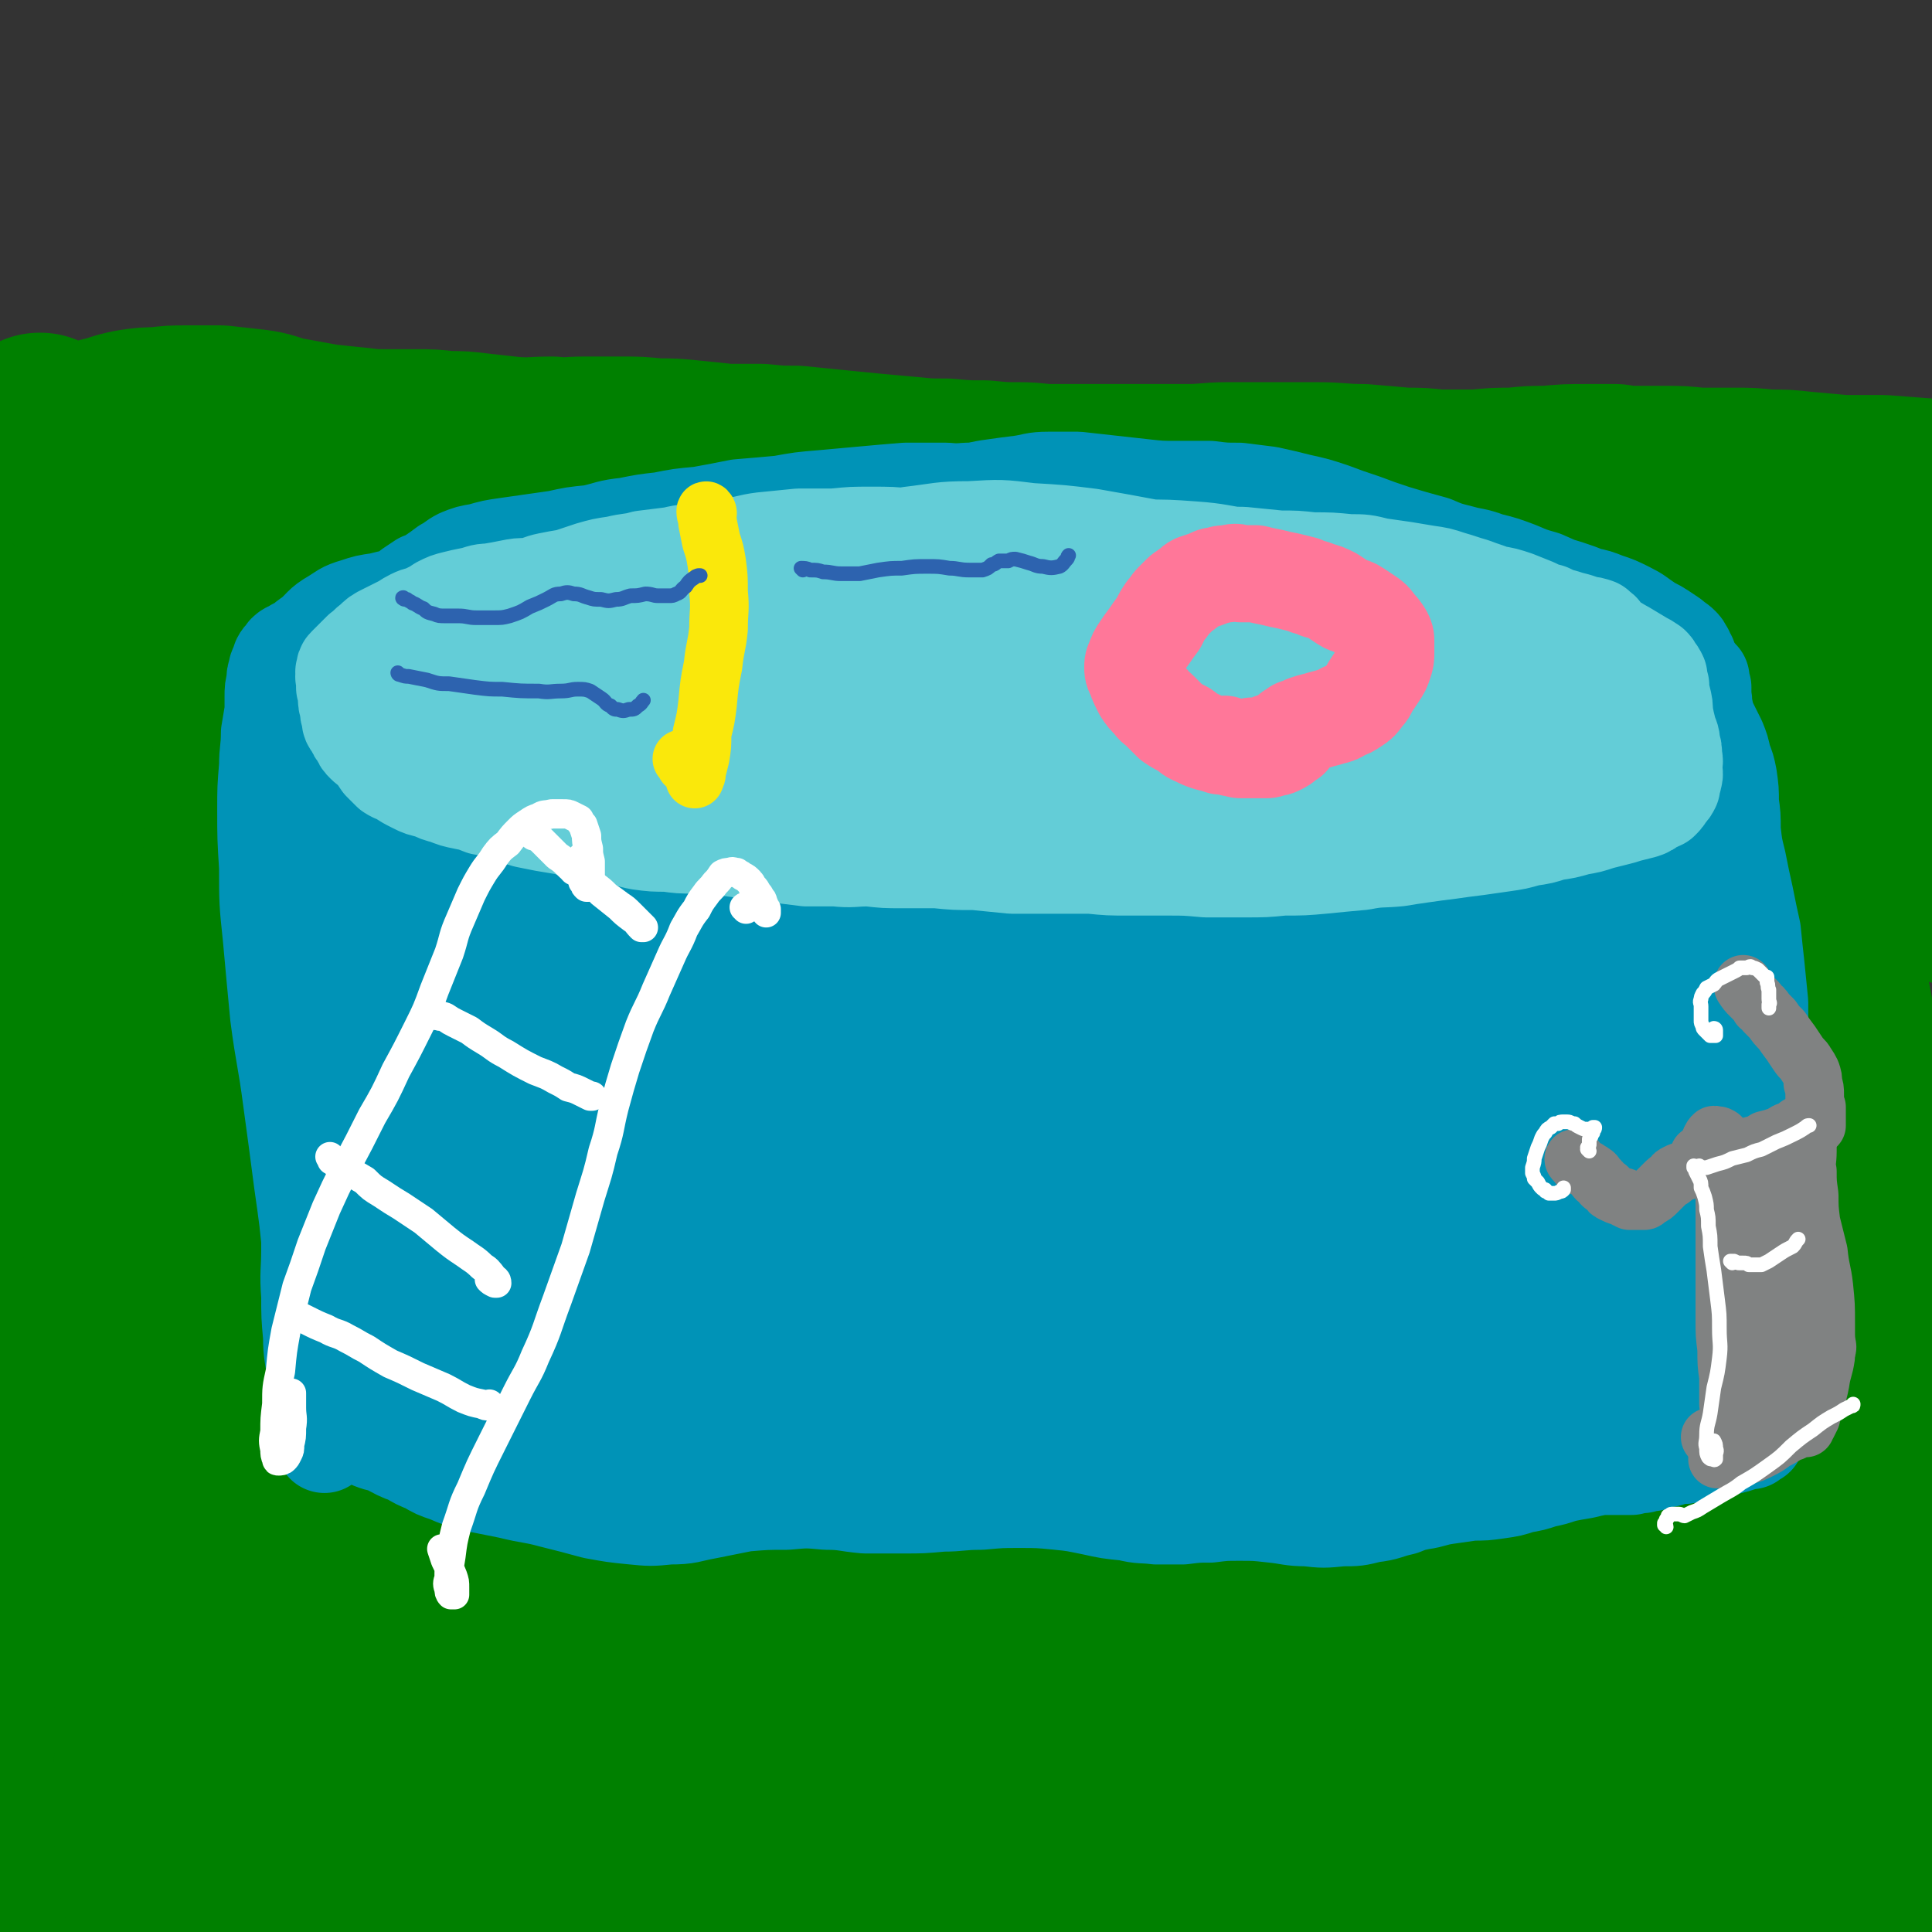 <svg viewBox='0 0 1054 1054' version='1.1' xmlns='http://www.w3.org/2000/svg' xmlns:xlink='http://www.w3.org/1999/xlink'><rect x="0" y="0" width="1054" height="1054" fill="#333333" stroke="none"/><g fill='none' stroke='rgb(0,128,0)' stroke-width='105' stroke-linecap='round' stroke-linejoin='round'><path d='M28,326c0,0 -1,0 -1,-1 0,0 0,1 0,1 0,0 0,0 1,-1 1,0 1,0 2,-1 3,-1 3,-1 7,-2 5,-1 5,-1 10,-1 6,0 6,0 12,0 7,0 7,0 15,1 8,1 8,1 16,1 9,0 9,0 18,0 10,0 10,0 20,0 10,0 10,0 20,-1 16,-2 16,-2 32,-4 13,-2 13,-2 25,-4 13,-1 13,-1 26,-3 14,-2 14,-2 27,-3 20,-2 20,-2 40,-4 17,-1 17,-1 33,-2 17,-2 17,-1 34,-3 18,-1 18,-1 35,-2 22,-2 22,-2 44,-4 19,0 19,0 38,-1 20,0 20,0 40,0 20,-1 20,0 39,-1 19,-1 19,-1 38,-2 20,-1 20,-1 39,-2 20,-1 20,-1 40,-3 17,-1 17,-2 34,-4 4,0 4,0 7,0 19,-1 19,-2 38,-3 15,0 15,0 31,0 19,-1 19,-1 39,-1 18,0 18,0 36,1 11,0 11,1 22,2 15,1 15,1 30,2 18,2 18,2 36,3 18,2 18,2 37,3 16,1 16,1 33,2 '/><path d='M61,372c-1,0 -1,0 -1,-1 0,0 0,1 0,1 1,1 1,1 1,2 1,2 1,2 2,5 1,5 1,5 2,10 1,7 1,7 1,15 1,10 1,10 1,21 0,15 0,15 -1,30 -1,22 -1,22 -2,43 -2,28 -2,28 -3,57 -2,35 -2,35 -3,70 -1,40 -1,40 -3,80 -1,41 -1,41 -3,83 -2,39 -1,39 -3,78 -2,34 -2,34 -5,68 -2,27 -2,27 -5,53 -3,18 -3,18 -6,36 -2,9 -2,11 -6,18 -1,2 -4,3 -5,1 -4,-7 -3,-9 -5,-18 -3,-19 -2,-19 -4,-38 -2,-28 -2,-28 -3,-56 -1,-36 -1,-36 -1,-73 0,-42 0,-42 2,-85 1,-45 2,-44 5,-89 2,-43 1,-43 5,-85 4,-38 4,-38 9,-75 5,-30 5,-30 11,-59 4,-23 5,-23 10,-45 3,-15 3,-15 6,-29 1,-7 1,-7 3,-14 0,0 0,-1 0,-1 0,4 -1,5 -2,10 -1,7 -1,7 -2,15 -1,8 -1,8 -3,16 -1,8 -1,9 -2,17 -1,8 -1,8 -3,17 -2,9 -2,9 -3,18 -2,12 -3,12 -4,24 -3,17 -3,17 -5,34 -2,22 -2,22 -4,44 -2,27 -2,27 -3,53 -1,29 -2,29 -1,58 0,28 0,28 3,55 2,26 3,26 8,50 4,20 5,20 10,40 4,13 4,13 8,25 2,5 2,8 4,10 1,1 2,-1 2,-3 0,-10 -1,-11 -2,-21 '/><path d='M54,536c0,-1 -1,-1 -1,-1 0,-1 0,-1 1,-2 2,-14 1,-14 4,-27 4,-23 4,-23 10,-46 7,-23 6,-23 15,-45 6,-14 6,-16 16,-26 5,-5 10,-7 14,-4 7,5 7,11 8,22 4,23 3,24 3,47 -1,33 -2,33 -5,67 -3,39 -3,39 -8,78 -4,42 -4,42 -9,84 -5,41 -5,41 -9,83 -4,40 -4,40 -7,79 -2,35 -2,35 -3,71 -1,28 -1,28 -1,56 0,20 -1,20 1,39 1,10 0,14 4,21 1,2 4,-1 5,-3 5,-10 5,-11 8,-22 6,-22 5,-22 9,-45 6,-34 6,-34 11,-69 7,-44 7,-44 13,-89 7,-51 7,-51 14,-102 9,-67 7,-67 18,-134 9,-61 8,-61 21,-121 6,-29 7,-29 16,-58 5,-16 5,-16 13,-31 2,-5 5,-10 7,-8 2,1 1,7 0,13 -4,23 -6,23 -11,45 -8,35 -8,35 -15,69 -9,46 -9,46 -16,92 -4,31 -4,31 -7,63 -3,43 -3,43 -6,86 -2,52 -2,52 -4,103 -1,49 0,49 -1,98 0,36 0,36 0,72 -1,20 -1,20 -1,40 0,5 0,11 0,9 1,-3 1,-10 2,-19 4,-36 3,-36 7,-71 7,-61 7,-61 15,-121 8,-55 8,-55 17,-110 10,-54 10,-54 21,-109 10,-48 9,-48 21,-96 9,-39 7,-39 19,-77 11,-32 11,-33 27,-63 4,-8 7,-12 13,-13 3,0 4,5 4,10 2,24 1,25 -1,49 -2,39 -4,39 -7,77 -5,49 -5,49 -9,97 -3,43 -2,43 -5,86 -4,48 -5,48 -9,97 -5,51 -5,51 -10,102 -3,42 -3,42 -7,84 -2,30 -3,30 -6,60 -1,16 -1,16 -3,33 0,4 -1,9 0,8 0,0 2,-5 3,-11 3,-23 2,-23 4,-46 5,-41 3,-42 10,-83 11,-73 11,-73 25,-146 11,-57 12,-57 26,-115 12,-51 12,-50 25,-101 11,-43 10,-44 23,-86 10,-31 9,-31 22,-61 8,-15 8,-17 19,-29 3,-3 8,-6 10,-2 4,11 2,15 1,31 -4,34 -6,34 -12,68 -7,41 -9,41 -15,82 -8,47 -8,47 -14,94 -5,50 -5,50 -8,101 -4,53 -4,53 -7,106 -3,53 -2,53 -4,107 -2,41 -2,41 -5,83 -1,19 -1,19 -2,39 0,2 0,5 0,4 3,-9 5,-12 6,-24 4,-31 1,-32 4,-64 5,-49 5,-49 12,-97 8,-58 9,-58 18,-116 10,-60 9,-61 20,-121 10,-55 9,-55 22,-110 10,-43 10,-43 24,-85 10,-32 11,-31 25,-61 9,-21 9,-20 20,-40 5,-8 5,-9 11,-16 1,-1 3,-2 3,-1 1,9 0,11 -2,21 -5,24 -6,23 -11,47 -7,38 -9,37 -13,75 -7,51 -7,51 -8,102 -2,58 -1,58 1,117 1,57 3,57 5,114 2,48 3,48 4,96 1,36 1,36 0,71 0,20 0,20 -2,40 0,5 -1,9 -1,9 -1,-1 0,-5 0,-11 0,-25 -1,-25 0,-51 1,-45 0,-45 4,-90 4,-61 5,-61 11,-122 7,-65 6,-66 15,-131 7,-57 6,-57 17,-114 8,-43 8,-43 20,-86 8,-31 8,-31 20,-60 6,-16 7,-17 16,-30 3,-3 8,-6 9,-3 5,9 3,14 4,27 1,35 0,35 0,69 -1,47 -1,47 -1,94 -1,54 -1,54 -2,109 -2,59 -2,59 -3,118 -2,57 -2,57 -3,113 -1,42 0,42 0,84 0,26 1,26 1,53 0,10 -1,12 -1,21 0,1 0,-1 0,-1 3,-20 4,-20 6,-39 4,-41 2,-41 6,-81 4,-46 5,-46 10,-92 7,-74 6,-74 13,-149 6,-61 5,-61 13,-121 6,-50 6,-50 17,-99 8,-40 7,-40 20,-78 7,-22 7,-24 19,-43 5,-8 8,-12 16,-12 7,0 10,3 13,11 8,23 6,25 8,50 3,40 1,41 3,81 2,51 1,51 3,102 3,60 3,60 6,119 3,57 4,57 6,114 1,47 1,47 1,93 0,35 1,35 -1,70 0,22 -1,22 -3,43 -1,8 -2,12 -3,15 -1,2 -1,-2 -1,-5 -1,-24 -1,-24 -1,-48 0,-52 0,-52 0,-104 1,-72 -1,-72 2,-144 2,-75 1,-75 8,-149 5,-52 6,-52 15,-103 6,-36 5,-37 14,-72 8,-29 6,-30 19,-57 7,-13 9,-16 20,-22 6,-3 11,-1 15,6 9,16 8,19 11,39 6,37 5,37 7,74 2,49 1,49 2,98 1,56 1,56 1,112 0,59 0,59 0,118 0,47 0,47 0,95 0,8 0,8 0,17 0,40 1,40 0,79 0,17 -1,17 -2,34 0,1 0,3 -1,2 0,-8 1,-10 1,-20 0,-26 0,-26 0,-52 1,-41 1,-41 2,-82 1,-56 0,-56 2,-112 1,-66 -1,-66 3,-132 3,-53 3,-53 10,-104 4,-30 5,-30 12,-59 7,-26 7,-27 17,-52 8,-18 7,-20 20,-35 7,-7 12,-11 19,-8 10,5 12,11 16,24 9,27 8,28 11,56 5,45 3,45 5,90 3,56 3,56 5,112 3,60 2,60 4,120 2,56 3,56 4,112 1,46 1,46 1,92 -1,32 0,32 -2,65 -1,19 -1,19 -5,37 -1,6 -2,12 -4,11 -2,-3 -3,-9 -4,-18 -3,-26 -3,-26 -4,-52 -2,-46 -1,-46 -2,-92 0,-62 -1,-62 1,-124 1,-69 1,-69 5,-137 4,-59 3,-59 10,-117 5,-41 5,-41 14,-80 6,-25 6,-25 16,-48 5,-12 5,-15 15,-23 4,-3 9,-3 12,1 8,9 7,12 10,25 7,25 5,26 9,52 3,18 3,18 5,36 '/><path d='M974,348c-1,0 -1,-1 -1,-1 -1,1 0,2 0,3 0,5 0,5 0,10 1,14 1,14 2,28 4,26 4,26 8,53 6,39 6,39 13,78 8,46 9,46 18,92 9,44 9,44 17,89 8,40 8,40 14,80 6,36 6,36 10,73 3,33 2,33 4,67 2,29 2,29 4,57 1,19 1,19 3,37 '/><path d='M1047,892c0,0 -1,0 -1,-1 -3,-8 -2,-8 -5,-17 '/><path d='M956,428c-1,0 -1,-1 -1,-1 -1,2 0,3 0,5 -1,7 -2,7 -4,14 -3,15 -3,15 -6,30 -3,25 -4,25 -5,50 -2,35 -2,35 -1,70 0,45 1,45 3,90 3,49 4,49 7,97 2,43 3,43 4,85 1,32 1,32 -2,63 -2,19 -2,20 -7,38 -3,8 -4,12 -9,14 -4,2 -7,-2 -9,-7 -6,-14 -5,-15 -8,-31 -4,-28 -3,-28 -6,-56 -3,-40 -3,-40 -5,-79 -3,-45 -3,-45 -5,-90 -1,-40 -1,-40 -1,-79 0,-25 1,-25 2,-50 0,-8 1,-15 1,-16 0,-2 -1,5 -2,11 -4,26 -5,26 -7,52 -5,56 -3,56 -7,113 -3,41 -3,41 -8,83 -4,35 -3,35 -10,71 -5,26 -5,26 -13,52 -5,16 -5,17 -12,31 -3,4 -5,9 -8,7 -7,-7 -9,-12 -12,-25 -7,-30 -6,-31 -9,-61 -4,-44 -3,-44 -6,-88 -2,-51 -3,-51 -3,-102 -1,-43 -1,-43 1,-85 2,-24 3,-24 7,-48 1,-7 2,-13 4,-14 1,-2 0,4 0,9 1,25 0,25 1,51 1,42 1,42 1,84 1,48 1,48 0,96 0,43 0,43 -2,86 -2,31 -2,31 -6,63 -3,17 -2,18 -8,35 -2,6 -5,11 -9,10 -5,-2 -7,-7 -9,-16 -11,-37 -11,-38 -17,-76 -7,-43 -6,-43 -10,-87 -6,-50 -6,-50 -10,-100 -4,-43 -3,-43 -6,-85 -1,-27 -1,-28 -2,-55 0,-8 1,-13 -1,-17 0,-2 -3,2 -4,5 -7,18 -8,18 -12,37 -7,38 -7,38 -11,76 -5,48 -2,48 -7,97 -4,49 -3,49 -10,97 -5,42 -5,42 -14,83 -6,27 -6,28 -17,54 -4,10 -6,14 -13,18 -5,2 -9,-1 -11,-6 -8,-21 -7,-22 -9,-45 -5,-41 -5,-42 -6,-83 -1,-52 -1,-53 2,-105 3,-49 2,-49 10,-98 5,-34 6,-34 16,-67 6,-18 6,-20 17,-36 4,-6 9,-10 14,-8 8,4 9,9 12,20 7,28 6,29 7,58 1,36 2,37 -3,73 -5,38 -7,37 -16,75 -8,35 -8,35 -18,70 -9,29 -9,29 -19,58 -8,20 -7,21 -17,40 -5,10 -6,14 -14,18 -4,2 -8,-2 -11,-7 -10,-20 -9,-22 -14,-45 -8,-36 -7,-36 -12,-73 -6,-40 -6,-40 -11,-80 -3,-33 -3,-33 -6,-66 -1,-14 0,-14 -2,-27 -1,-2 -2,-4 -3,-3 -6,7 -7,9 -10,18 -6,24 -4,25 -10,49 -7,30 -6,30 -16,59 -9,31 -9,31 -21,60 -12,30 -13,30 -27,59 -12,26 -12,26 -27,52 -11,19 -11,20 -25,36 -7,8 -10,13 -18,13 -7,0 -10,-4 -12,-11 -7,-20 -5,-22 -7,-43 -1,-31 -2,-31 0,-61 3,-32 2,-32 9,-63 5,-23 5,-24 15,-45 7,-14 7,-15 18,-25 5,-5 8,-7 15,-5 7,1 8,5 11,13 7,16 6,17 8,36 3,24 2,24 1,48 -2,25 -2,25 -7,50 -4,20 -5,20 -11,40 -4,17 -5,17 -11,34 -4,13 -4,13 -9,26 -2,7 -2,7 -4,15 0,2 -1,3 -1,4 1,1 2,1 3,1 5,-1 6,-1 10,-3 8,-3 7,-4 15,-8 10,-6 10,-7 21,-12 14,-6 14,-7 29,-11 18,-5 18,-6 36,-8 20,-2 21,-1 41,-1 24,0 24,2 47,3 26,1 26,2 52,1 28,-1 28,-2 56,-5 23,-2 23,-2 45,-4 25,-1 25,-2 50,-3 22,-1 22,-1 43,-1 19,0 19,0 38,1 22,2 22,3 44,6 23,3 23,4 47,7 20,3 20,3 41,6 3,0 3,0 6,0 '/><path d='M759,994c0,0 -1,-2 -1,-1 1,1 1,3 3,4 5,2 6,2 12,2 12,1 12,0 24,0 22,0 22,0 44,-1 17,-1 17,-1 34,-2 18,-1 19,0 37,-2 20,-3 20,-3 39,-7 6,-1 6,-2 11,-4 '/><path d='M428,371c0,0 -1,-1 -1,-1 -3,0 -3,1 -6,2 -4,0 -4,0 -7,-1 -4,0 -4,0 -8,-1 -6,-2 -6,-3 -13,-4 -8,-2 -8,-2 -16,-3 -8,-1 -8,-1 -16,-1 -7,-1 -7,-1 -13,0 -5,0 -5,1 -10,2 -3,0 -4,0 -7,1 -1,0 -2,0 -2,0 0,0 1,-1 3,-1 7,-2 7,-2 14,-3 12,-1 12,-1 24,0 17,0 17,0 34,2 20,2 20,4 39,6 19,1 19,1 37,1 15,0 15,-1 30,-2 12,-2 12,-2 23,-3 7,-1 7,-1 13,-2 1,0 2,-1 2,-1 -4,0 -6,1 -11,1 '/><path d='M45,260c0,0 -1,-1 -1,-1 0,0 0,0 1,0 0,0 0,0 0,0 1,0 1,0 3,0 1,0 1,0 3,0 2,0 2,0 4,0 1,1 1,1 3,2 1,1 1,2 3,2 1,1 1,1 3,2 1,1 1,0 3,1 2,0 2,0 4,0 2,0 2,0 4,0 4,0 4,0 7,0 4,1 4,1 8,1 6,0 6,0 11,0 7,0 7,0 13,0 8,0 8,0 15,0 7,0 7,0 14,1 6,0 6,0 13,1 11,2 11,3 22,4 8,2 8,2 17,3 8,0 8,0 15,1 8,0 8,-1 16,0 7,0 7,0 15,1 7,1 7,2 14,3 6,2 6,2 13,3 7,1 7,1 15,2 9,0 9,0 18,0 7,-1 7,-1 15,-1 8,-1 8,-1 16,-1 9,0 9,0 17,1 10,0 10,1 19,1 9,1 9,1 18,1 9,-1 9,0 18,-2 9,-2 9,-3 18,-5 9,-2 9,-3 18,-5 9,-1 9,-1 17,-1 9,-1 9,-1 18,-1 9,0 9,0 18,1 9,1 9,1 17,1 9,1 9,0 18,0 8,0 8,0 17,0 8,-1 8,-1 17,-2 9,0 9,0 18,0 10,0 10,0 20,0 10,1 10,1 21,2 11,1 11,1 23,2 11,1 11,1 23,2 12,1 12,1 24,1 13,0 13,-1 26,-1 12,-1 12,-2 24,-2 11,-1 11,-1 23,-2 8,0 8,0 15,0 11,-1 11,-1 21,0 11,0 11,0 22,0 10,1 10,2 21,3 11,1 11,1 22,3 8,1 8,0 17,1 8,1 8,1 16,2 11,1 11,1 21,2 13,1 13,2 25,3 13,2 13,2 25,4 14,2 14,3 27,4 15,2 15,2 30,3 16,2 16,2 33,5 4,0 4,1 7,1 '/><path d='M23,235c-1,0 -1,-1 -1,-1 -1,0 0,0 0,0 0,0 0,0 0,0 0,1 0,1 0,2 0,2 0,2 1,3 1,1 0,1 1,2 1,1 2,1 3,1 1,0 1,0 3,0 1,0 1,0 2,0 2,0 2,0 3,0 1,0 1,0 3,0 2,0 2,0 5,-1 2,0 2,0 5,-1 3,-1 3,-2 6,-3 4,-1 4,-1 8,-2 6,-2 6,-2 11,-3 7,-1 7,-1 13,-1 8,-1 8,-1 16,-1 9,0 9,0 18,0 9,1 9,1 18,2 8,1 8,2 16,4 11,2 11,2 22,4 9,1 9,1 19,2 8,1 8,1 16,1 8,0 8,0 16,0 8,0 8,0 17,1 8,0 8,0 16,1 9,1 9,1 18,2 12,1 12,0 23,0 9,1 9,0 18,0 10,0 10,0 20,0 9,0 9,0 19,1 9,0 9,0 19,1 10,1 10,1 19,2 9,0 9,0 19,0 10,1 10,1 19,1 10,1 10,1 20,2 10,1 10,1 20,2 11,1 11,1 22,2 10,1 10,1 20,1 11,1 11,1 21,1 10,1 10,1 19,1 9,0 9,1 18,1 9,0 9,0 18,0 9,0 9,0 18,0 9,0 9,0 19,0 9,0 9,0 19,0 11,0 11,-1 22,-1 11,0 11,0 23,0 12,0 12,0 25,0 13,0 13,1 25,1 12,1 12,1 23,2 9,0 9,0 18,1 11,0 11,0 22,0 10,-1 10,-1 20,-1 9,-1 9,-1 18,-1 11,-1 11,-1 22,-1 7,0 7,0 15,0 6,1 6,1 12,1 8,0 8,0 15,0 9,0 9,0 18,1 10,0 10,0 19,0 10,0 10,0 19,1 10,0 10,0 19,1 11,1 11,1 22,2 11,0 11,0 22,0 13,1 13,1 26,2 2,0 2,0 5,0 '/><path d='M45,445c-1,-1 -1,-1 -1,-1 -1,0 0,0 0,0 0,-1 -1,-2 -1,-2 0,0 1,1 1,2 2,6 3,6 4,12 2,12 2,12 3,24 2,18 2,18 3,36 2,21 2,21 3,42 1,21 2,21 2,42 1,16 1,16 0,32 0,9 1,10 -1,19 -1,2 -3,4 -4,3 -4,-5 -3,-8 -5,-16 -3,-16 -3,-16 -5,-32 -3,-24 -3,-24 -5,-47 -3,-27 -2,-27 -4,-54 -3,-26 -3,-26 -6,-53 -2,-21 -2,-21 -4,-41 -1,-14 -1,-14 -2,-27 0,-6 -1,-6 0,-12 1,-1 2,-2 2,-1 2,3 1,5 2,10 0,10 0,10 0,21 -1,14 -1,15 -1,29 0,19 0,20 2,39 3,24 4,24 9,49 4,25 5,25 11,51 4,18 4,18 8,37 1,6 2,9 1,13 0,1 -1,-2 -2,-4 '/><path d='M12,459c0,0 0,0 -1,-1 0,-1 1,-1 1,-2 0,-3 -1,-4 0,-6 1,-2 3,-3 5,-2 5,1 5,3 9,7 '/></g>
<g fill='none' stroke='rgb(0,147,183)' stroke-width='53' stroke-linecap='round' stroke-linejoin='round'><path d='M194,361c0,0 -1,-1 -1,-1 0,0 0,1 0,1 0,2 0,2 0,4 1,3 1,3 1,6 1,4 1,4 3,8 1,4 1,4 2,8 1,5 1,5 3,10 1,6 1,6 3,12 2,8 2,8 5,16 2,9 2,9 5,18 2,10 2,10 5,20 4,11 4,11 8,22 3,12 3,12 5,24 3,14 2,14 4,28 2,14 1,14 3,28 2,14 2,14 4,29 2,14 2,14 5,28 3,13 3,13 6,26 3,10 3,10 7,21 2,8 2,8 5,17 2,6 3,6 5,13 1,5 1,6 2,11 1,4 1,4 3,8 0,2 1,2 1,5 0,1 0,1 0,2 0,0 0,0 0,0 0,0 0,0 0,-1 -1,0 -1,0 -1,0 -1,-3 -1,-3 -2,-6 -3,-5 -3,-5 -4,-10 -3,-8 -3,-8 -6,-16 -3,-11 -3,-11 -6,-22 -3,-14 -3,-15 -6,-29 -5,-18 -5,-18 -9,-36 -6,-23 -6,-23 -12,-45 -5,-21 -6,-21 -11,-43 -4,-16 -4,-16 -7,-33 -3,-11 -2,-11 -4,-23 -2,-8 -2,-8 -3,-17 -1,-8 0,-8 -1,-17 0,-9 0,-9 -1,-17 0,-9 -1,-9 -1,-17 -1,-7 -1,-7 -1,-14 0,-4 0,-4 0,-7 0,-1 1,-1 1,-2 1,-1 1,0 2,0 1,0 1,0 2,0 1,0 1,0 2,0 1,0 1,0 2,-1 2,-1 2,-1 4,-1 2,-1 2,0 4,0 2,-1 2,0 4,0 2,0 2,0 3,0 1,-1 1,0 2,-1 1,-1 1,-1 2,-2 1,-1 1,-2 1,-3 1,0 1,0 1,-1 1,-1 1,-1 1,-2 1,0 1,0 1,-1 0,0 0,0 0,0 0,0 0,0 0,-1 1,0 1,0 1,0 1,-1 1,-1 1,-1 2,0 2,0 3,-1 2,0 2,0 4,0 3,0 3,0 5,0 3,0 3,1 6,1 4,0 4,0 8,0 4,0 4,0 8,0 6,0 6,0 12,-1 7,0 7,-1 14,-2 6,0 6,0 13,-1 8,-1 8,-1 16,-2 7,-1 7,-1 15,-2 7,-2 7,-2 14,-3 8,-1 8,-1 16,-2 9,-2 9,-2 18,-2 9,0 9,0 19,0 11,0 11,0 22,0 10,0 10,0 20,0 10,0 10,0 21,0 11,0 11,0 21,-1 11,0 11,0 22,0 11,-1 11,-1 23,-2 12,-1 12,-1 24,-2 12,-1 12,-1 25,-2 12,0 12,0 25,-1 12,-1 12,-1 25,-2 11,-1 11,-1 23,-2 11,-1 11,-1 22,-1 10,-1 10,-1 21,-2 10,0 10,0 21,0 8,0 8,0 17,0 7,0 7,0 14,-1 5,0 5,0 10,-1 3,-1 3,-1 5,-2 3,-1 3,-1 5,-2 3,-2 3,-2 5,-3 2,-1 2,-1 4,-1 2,-1 2,-1 3,-1 2,-1 2,-1 4,-1 2,-1 2,-1 3,-1 1,0 1,0 3,0 2,0 2,0 3,0 2,0 2,0 3,0 2,1 2,1 3,2 1,1 1,1 2,2 1,2 1,2 1,3 0,2 0,2 0,3 0,1 0,1 0,2 0,1 0,1 0,1 0,0 0,0 0,1 1,0 1,0 2,0 0,1 0,1 1,1 0,0 0,0 1,1 0,0 0,0 1,1 0,0 0,0 1,0 1,1 1,1 2,1 1,1 1,1 2,3 2,2 2,2 3,4 2,3 2,3 3,6 1,4 1,4 2,9 2,6 2,6 3,13 1,8 1,8 2,16 1,11 1,11 2,21 1,13 1,13 1,26 0,15 0,15 0,30 -1,15 -2,15 -3,31 -1,15 -1,15 -1,31 0,14 0,14 0,28 -1,13 -1,13 -1,25 0,11 0,11 0,21 -1,10 -1,10 -1,20 -1,11 -1,11 -1,22 -1,12 0,12 -1,23 -1,10 0,10 -2,20 -1,8 -2,8 -4,16 -2,6 -2,6 -3,13 -2,5 -2,5 -3,11 0,5 0,6 0,11 0,4 0,4 1,9 0,2 0,2 1,3 0,1 0,1 0,1 -2,0 -2,0 -3,-1 -4,-4 -4,-4 -8,-7 '/><path d='M219,337c0,-1 -1,-2 -1,-1 0,0 1,0 1,1 -1,0 -1,0 -1,1 0,1 0,2 1,2 3,1 3,1 5,2 3,0 3,0 6,0 3,0 3,0 6,-1 3,0 3,0 6,-1 4,-1 4,-1 8,-3 4,-2 4,-2 9,-4 6,-2 6,-2 12,-4 8,-4 8,-4 17,-8 8,-4 8,-4 16,-7 8,-3 8,-3 16,-6 8,-2 8,-2 16,-4 8,-1 8,-1 15,-2 7,-2 7,-1 14,-3 6,-1 6,-1 13,-2 7,-2 7,-2 14,-3 7,-1 7,-1 14,-1 8,-1 8,0 16,0 8,-1 8,0 17,0 8,-1 8,0 16,-1 8,-1 8,-2 16,-4 9,-2 9,-2 17,-4 8,-2 8,-1 17,-3 8,-1 7,-2 15,-3 8,-1 8,-1 15,-1 7,-1 7,-1 14,-1 8,-1 8,0 15,-1 7,0 7,0 15,-1 8,-1 8,-1 16,-1 8,0 8,-1 16,0 9,0 9,0 18,2 9,1 9,1 18,3 9,3 9,3 18,5 9,3 9,3 18,5 10,3 10,3 19,5 8,3 8,3 16,6 8,3 8,3 15,6 7,2 7,2 14,6 7,3 7,4 14,7 4,3 4,3 9,5 4,2 4,2 9,5 5,2 4,2 9,4 3,1 3,1 6,2 3,2 3,2 6,3 1,1 1,1 2,2 1,1 1,1 2,1 0,0 0,0 0,1 0,0 0,0 0,0 1,0 0,0 0,-1 -1,-1 -1,-1 -1,-1 -1,-2 -1,-2 -3,-4 -1,-3 -2,-2 -4,-5 -1,-2 -1,-2 -3,-4 -1,-2 -1,-2 -3,-4 -2,-3 -2,-3 -5,-5 -3,-3 -3,-3 -6,-5 -6,-4 -6,-4 -12,-7 -7,-4 -7,-3 -14,-6 -7,-3 -7,-3 -15,-6 -9,-3 -9,-3 -18,-5 -10,-3 -10,-3 -20,-5 -10,-2 -10,-1 -21,-3 -10,-2 -10,-2 -21,-4 -10,-1 -10,-1 -21,-2 -10,-1 -10,-1 -20,-2 -10,-1 -10,-1 -20,-1 -9,-1 -9,-1 -19,-1 -10,-1 -10,0 -19,-1 -10,0 -10,0 -20,0 -11,0 -11,0 -23,-1 -11,0 -11,0 -22,0 -12,1 -12,1 -23,2 -11,1 -11,1 -22,2 -12,1 -12,1 -23,3 -11,1 -11,1 -23,2 -10,2 -10,2 -21,4 -11,1 -11,1 -21,3 -9,1 -9,1 -19,3 -10,1 -10,2 -19,4 -10,1 -10,1 -19,3 -7,1 -7,1 -14,2 -7,1 -7,1 -14,2 -7,1 -7,1 -14,3 -6,1 -6,1 -11,3 -4,2 -4,3 -8,5 -4,3 -4,3 -7,5 -3,2 -3,2 -6,3 -3,2 -3,2 -6,4 -1,1 -1,1 -3,3 -1,1 -1,1 -1,2 -1,1 -1,1 -1,2 -1,1 0,1 -1,1 0,1 0,1 -1,2 0,0 0,0 -1,1 -1,0 -1,0 -2,0 -1,0 -1,0 -3,0 -1,1 -2,0 -3,1 -2,0 -2,0 -3,1 -2,0 -2,0 -3,1 -1,1 -1,1 -2,2 -2,1 -2,1 -3,3 -1,1 -1,1 -2,2 -1,2 -1,2 -1,3 -1,3 -1,3 -1,6 1,4 1,4 2,8 2,6 3,6 4,12 3,8 3,8 5,16 2,9 2,9 4,18 3,11 3,11 4,22 2,11 2,11 3,22 1,12 0,12 1,23 1,12 1,12 3,24 1,12 1,12 4,23 2,13 3,13 5,25 3,15 3,15 5,30 3,17 3,17 6,33 2,15 2,15 4,31 1,14 1,14 3,27 1,11 1,11 3,22 2,9 1,9 3,18 2,9 2,9 4,17 2,10 3,10 5,19 2,10 2,10 4,20 2,9 2,9 3,17 1,7 1,7 1,14 0,3 0,3 0,7 0,1 0,1 0,3 0,0 0,0 0,0 0,0 0,0 0,0 0,-3 0,-3 -1,-5 -1,-6 -1,-6 -3,-12 -2,-11 -2,-11 -4,-22 -3,-14 -3,-14 -6,-29 -4,-19 -5,-19 -9,-37 -5,-21 -6,-21 -10,-42 -5,-20 -5,-20 -8,-41 -4,-19 -4,-19 -7,-38 -3,-18 -2,-18 -4,-36 -2,-17 -2,-17 -3,-35 -2,-18 -2,-18 -3,-36 -2,-14 -1,-14 -3,-28 -1,-12 -1,-12 -2,-24 -1,-10 -1,-10 -2,-19 -1,-8 -1,-8 -1,-16 0,-5 0,-5 1,-11 0,-2 0,-2 0,-4 0,-1 0,-1 0,-2 -1,-1 -1,-1 -2,-1 -2,0 -2,0 -3,0 -2,0 -2,-1 -3,0 -2,0 -2,1 -3,2 -1,3 -1,3 -2,6 -1,5 -1,5 -2,11 -1,8 -1,8 -2,17 -2,12 -2,12 -3,24 -2,16 -2,16 -3,32 -1,20 -1,20 -2,40 0,21 0,21 1,43 1,21 1,21 4,43 2,19 2,19 6,37 3,17 3,17 7,34 4,16 4,16 8,32 3,14 3,14 6,28 2,11 2,11 3,23 1,9 1,9 1,18 1,7 0,7 0,14 0,3 0,3 0,7 0,0 0,0 0,1 0,0 0,0 0,0 0,0 1,0 1,0 0,-1 0,-1 0,-2 0,-3 0,-3 -1,-5 0,-4 -1,-4 -2,-8 -1,-7 -1,-7 -3,-14 -2,-12 -2,-12 -3,-23 -3,-15 -3,-15 -5,-30 -2,-19 -2,-19 -4,-39 -2,-23 -2,-23 -4,-46 -2,-23 -2,-23 -5,-47 -3,-22 -3,-22 -5,-45 -2,-16 -3,-16 -5,-33 -1,-11 -2,-11 -3,-22 -2,-14 -2,-14 -3,-27 -2,-14 -2,-14 -3,-27 -1,-11 -1,-11 -2,-23 -1,-7 0,-7 -1,-15 -1,-4 0,-4 -2,-8 0,-2 0,-2 -2,-3 -1,-1 -1,-1 -3,-1 -1,0 -1,0 -3,1 -1,0 -1,0 -3,1 -1,2 -1,2 -2,3 -1,2 -1,2 -1,3 -1,3 -1,3 -1,6 -1,4 -1,4 -1,8 0,5 0,5 0,10 0,8 0,8 -1,16 0,11 0,11 0,22 1,15 0,15 2,31 2,18 3,18 6,37 3,21 4,21 7,42 3,20 3,20 4,41 2,19 2,19 2,39 1,17 1,17 0,35 0,14 0,14 0,29 0,12 -1,12 0,25 0,11 0,11 1,22 0,10 1,10 2,20 1,13 1,13 3,26 1,5 1,5 1,11 1,1 1,1 1,2 0,0 0,0 0,0 0,-1 0,-2 0,-3 0,-3 0,-3 0,-6 -1,-6 -1,-6 -1,-12 0,-9 0,-9 -1,-19 -1,-13 -1,-13 -2,-27 -1,-17 -1,-17 -3,-34 -2,-21 -2,-21 -5,-42 -3,-23 -3,-23 -6,-45 -3,-23 -4,-23 -7,-46 -2,-21 -2,-21 -4,-43 -2,-19 -2,-19 -2,-38 -1,-16 -1,-16 -1,-31 0,-12 0,-12 1,-24 0,-9 1,-9 1,-18 1,-6 1,-6 2,-12 0,-4 0,-4 0,-8 1,-4 0,-4 1,-8 0,-3 0,-3 1,-6 1,-3 1,-3 2,-6 1,-2 2,-2 3,-4 2,-2 3,-1 5,-3 2,-1 2,-1 4,-2 2,-2 2,-2 5,-4 6,-5 5,-6 12,-10 5,-3 5,-4 12,-6 6,-2 6,-2 13,-3 8,-2 8,-2 15,-3 9,-2 9,-2 18,-4 8,-2 8,-2 16,-4 8,-2 8,-3 17,-4 12,-2 12,-2 24,-2 9,0 9,0 18,1 10,2 10,2 20,3 8,1 8,2 17,2 8,1 8,1 17,1 8,0 8,0 17,0 8,-1 8,-1 17,-1 7,-1 7,-1 15,-2 7,0 7,0 13,-1 4,-1 4,-1 8,-1 1,0 3,0 2,0 0,0 -1,0 -3,1 -4,1 -5,0 -9,2 -1,0 -1,0 -2,1 '/><path d='M179,777c0,0 -1,0 -1,-1 0,0 1,1 1,1 0,1 0,1 0,1 0,0 0,0 0,1 1,0 1,0 2,1 1,0 1,0 3,0 2,0 2,0 4,1 4,0 4,0 7,1 4,2 4,2 8,4 5,2 5,1 9,3 6,3 5,3 11,5 5,3 5,3 10,5 5,3 5,3 11,5 7,3 7,3 14,5 10,2 10,2 20,4 12,3 12,2 23,5 12,3 12,3 23,6 11,2 11,2 21,3 10,1 10,1 20,0 11,0 10,-1 21,-3 10,-2 10,-2 20,-4 12,-1 12,-1 23,-1 11,-1 11,-1 22,0 10,0 10,1 21,2 11,0 11,0 21,0 10,0 10,0 21,-1 10,0 10,-1 21,-1 11,-1 11,-1 21,-1 10,0 11,0 21,1 10,1 9,1 19,3 9,2 9,2 19,3 8,2 8,1 16,2 7,0 7,0 14,0 8,-1 8,-1 15,-1 8,-1 8,-1 16,-1 9,0 9,0 18,1 10,1 10,2 19,2 9,1 9,1 19,0 8,0 8,0 16,-2 9,-1 8,-2 17,-4 5,-2 5,-2 10,-3 7,-1 7,-2 14,-3 7,-1 7,-1 14,-2 7,0 7,0 14,-1 7,-1 7,-1 13,-3 6,-1 6,-1 12,-3 5,-1 5,-1 11,-3 5,-1 5,-1 11,-2 4,-1 4,-1 9,-2 3,0 3,0 6,0 3,0 3,0 5,0 3,0 3,0 6,0 3,-1 3,-1 6,-1 2,-1 2,-1 5,-1 2,-1 2,-1 5,-2 3,0 3,0 6,-1 3,-1 3,-1 7,-1 4,-1 4,-1 8,-1 4,-1 4,-1 8,-2 4,-1 4,-1 8,-2 4,-1 4,-1 7,-2 3,-1 3,-1 5,-1 1,-1 1,-1 2,-2 0,0 0,0 1,0 0,0 0,0 0,0 0,0 0,0 0,0 -1,0 -1,0 -1,0 0,0 0,0 0,0 0,0 0,0 0,0 0,0 0,0 0,-1 0,0 0,1 0,1 0,0 0,0 0,0 0,-1 0,-1 0,-1 1,-2 1,-2 1,-4 1,-4 2,-3 2,-7 1,-6 1,-6 1,-12 0,-8 0,-8 0,-15 0,-10 0,-10 -1,-20 0,-12 0,-12 0,-23 -1,-12 -1,-12 0,-24 0,-12 0,-12 0,-25 0,-11 0,-11 0,-23 0,-11 0,-11 0,-23 0,-10 0,-10 0,-21 0,-10 0,-10 0,-20 0,-10 0,-10 0,-19 -1,-10 -1,-10 -2,-20 -1,-9 -1,-9 -2,-19 -2,-9 -2,-9 -4,-19 -2,-9 -2,-9 -4,-19 -2,-8 -2,-8 -3,-17 0,-8 0,-8 -1,-15 0,-7 0,-7 -1,-14 -1,-5 -1,-5 -3,-10 -1,-5 -1,-5 -3,-10 -2,-4 -2,-4 -4,-8 -2,-4 -2,-4 -3,-9 -1,-3 0,-3 -1,-7 0,-3 0,-3 0,-5 -1,-2 0,-2 -1,-3 0,-1 0,-1 0,-2 -1,-1 -1,-1 -1,-1 -1,-1 -1,-1 -2,-2 0,-1 0,-1 -1,-1 -1,-1 -1,-1 -1,-2 -1,0 -1,0 -1,-1 0,0 0,0 0,-1 0,0 0,0 0,0 -1,0 -1,0 -1,-1 0,0 0,0 0,0 0,0 0,0 0,-1 0,0 0,0 0,-1 0,-1 -1,-1 -1,-2 -1,-1 0,-1 -1,-2 -1,-2 -1,-2 -2,-3 -2,-2 -3,-2 -5,-4 -3,-2 -3,-2 -6,-4 -3,-2 -4,-2 -7,-4 -6,-4 -5,-4 -11,-7 -6,-3 -6,-3 -12,-5 -5,-2 -5,-2 -10,-3 -5,-2 -5,-2 -11,-4 -7,-2 -6,-2 -13,-5 -7,-2 -7,-2 -14,-5 -8,-3 -8,-3 -16,-5 -8,-3 -8,-2 -15,-4 -8,-2 -8,-2 -15,-5 -11,-3 -11,-3 -21,-6 -9,-3 -9,-3 -17,-6 -9,-3 -9,-3 -17,-6 -9,-3 -9,-3 -18,-5 -8,-2 -8,-2 -17,-4 -8,-1 -8,-1 -16,-2 -8,0 -8,0 -16,-1 -9,0 -9,0 -18,0 -9,0 -9,0 -18,-1 -9,-1 -9,-1 -18,-2 -9,-1 -9,-1 -18,-2 -8,0 -8,0 -16,0 -8,0 -8,1 -15,2 -8,1 -8,1 -15,2 -8,1 -8,2 -15,2 -9,1 -9,1 -17,2 -8,0 -8,-1 -16,0 -7,0 -8,0 -15,1 -8,1 -8,1 -15,3 -8,2 -8,2 -15,6 -8,3 -7,4 -15,7 -10,4 -11,3 -21,6 -2,0 -2,0 -3,0 '/></g>
<g fill='none' stroke='rgb(0,147,183)' stroke-width='105' stroke-linecap='round' stroke-linejoin='round'><path d='M314,422c0,0 -1,0 -1,-1 0,0 1,1 1,1 -8,-7 -8,-8 -17,-15 -2,-1 -2,-1 -4,-1 -1,1 -1,1 -2,2 -2,3 -1,3 -2,7 -2,7 -2,7 -2,14 -2,12 -1,12 -2,24 -1,19 -1,19 -2,38 -1,26 -2,26 -3,52 -1,29 -1,29 -1,59 -1,26 -1,26 -1,53 -1,17 -1,17 -1,34 0,8 0,8 -1,16 0,1 0,3 0,3 1,-1 1,-3 1,-6 0,-9 0,-9 0,-19 0,-16 0,-16 0,-31 0,-21 -1,-21 -1,-41 0,-27 0,-27 0,-53 0,-31 -1,-31 1,-62 2,-27 0,-27 7,-54 5,-23 5,-24 16,-45 5,-8 6,-9 14,-13 4,-2 8,-1 11,2 6,7 6,9 7,19 3,23 2,24 0,47 -1,25 -2,25 -5,50 -4,37 -4,37 -7,75 -3,40 -3,40 -5,81 -1,23 -1,23 -2,47 0,13 0,13 0,25 0,6 -1,8 2,13 0,1 2,1 4,0 1,0 1,-1 1,-2 7,-11 8,-11 13,-23 10,-22 9,-22 17,-45 11,-29 11,-29 20,-59 11,-33 12,-33 22,-67 9,-32 8,-32 18,-65 7,-25 6,-26 14,-51 5,-15 6,-15 13,-28 3,-5 4,-7 7,-9 1,0 1,2 1,4 -1,13 -1,13 -4,26 -3,22 -4,22 -8,44 -5,31 -6,31 -10,63 -5,35 -4,36 -6,72 -2,29 -2,29 -3,59 0,17 0,17 0,35 0,6 0,8 2,12 1,2 3,1 4,-1 7,-11 8,-12 13,-24 8,-22 7,-23 14,-45 8,-28 8,-29 17,-56 9,-29 9,-29 20,-57 9,-23 9,-23 20,-45 8,-18 8,-18 18,-34 6,-11 7,-11 14,-20 3,-4 4,-6 6,-7 1,0 2,2 1,3 -2,12 -3,12 -6,24 -5,20 -5,20 -11,41 -7,27 -8,27 -14,55 -6,30 -6,30 -10,61 -4,25 -3,25 -5,51 -1,17 -1,17 0,34 0,6 -1,7 2,12 0,1 3,1 4,0 5,-6 5,-8 8,-16 7,-19 6,-19 12,-39 8,-28 9,-27 15,-55 8,-32 8,-32 14,-64 6,-34 5,-34 11,-67 4,-27 3,-27 9,-54 4,-16 4,-16 10,-32 2,-6 2,-7 5,-11 1,-1 2,0 2,1 1,13 0,13 -1,26 -1,22 -2,22 -3,43 -3,29 -3,29 -4,59 -2,36 -2,36 -2,72 0,32 -1,32 0,64 2,22 2,22 5,44 2,10 1,10 4,19 1,2 2,3 4,2 4,-3 5,-4 7,-10 6,-18 4,-19 8,-39 6,-26 7,-26 13,-51 7,-30 7,-30 13,-60 7,-31 6,-31 14,-61 6,-25 6,-25 15,-48 6,-15 6,-15 15,-28 4,-5 6,-7 11,-9 3,0 5,1 5,4 3,13 2,14 1,28 0,26 -1,26 -3,51 -3,35 -3,35 -6,70 -2,35 -1,35 -3,70 -2,25 -2,25 -3,50 -1,14 -1,14 -1,28 -1,3 -1,5 -1,7 0,0 -1,-2 0,-3 0,-13 -1,-13 1,-27 4,-25 5,-25 9,-49 7,-33 7,-33 13,-66 7,-36 5,-36 13,-72 7,-26 8,-26 17,-51 5,-16 5,-16 13,-30 3,-8 3,-8 8,-15 2,-1 4,-3 5,-1 3,1 3,3 4,8 4,13 4,13 5,27 3,24 3,25 5,49 3,34 4,34 6,67 2,26 2,26 2,52 1,30 2,30 2,60 0,24 0,24 -2,48 0,8 -1,9 -2,17 0,1 -1,2 -1,2 -1,-5 -1,-6 -1,-12 1,-19 1,-19 2,-39 2,-18 2,-18 4,-36 3,-31 2,-31 5,-63 3,-32 2,-32 8,-64 4,-24 4,-25 12,-49 4,-15 4,-16 12,-29 4,-7 5,-8 12,-11 4,-2 7,-1 10,2 6,8 6,10 9,20 7,19 5,20 10,39 7,26 8,26 14,53 6,28 6,28 11,57 3,20 3,20 4,40 2,32 3,32 2,64 -1,20 -1,21 -5,40 -1,5 -1,8 -4,10 -2,1 -5,-1 -6,-4 -6,-12 -7,-12 -9,-26 -5,-21 -4,-22 -5,-44 -2,-33 -2,-33 -2,-65 0,-37 -1,-37 2,-73 2,-28 2,-28 7,-55 4,-17 4,-17 9,-33 2,-8 2,-8 5,-15 1,-1 1,-3 2,-2 0,2 0,3 0,7 1,7 1,7 2,15 1,7 1,7 3,14 2,9 2,9 5,18 4,14 4,14 8,28 6,19 6,19 11,38 5,20 5,20 9,41 3,16 4,16 5,33 3,20 3,20 3,40 0,15 0,15 -3,29 -2,11 -3,11 -8,22 -4,8 -4,8 -10,15 -4,6 -4,6 -10,11 -6,4 -6,4 -13,7 -6,3 -6,2 -12,4 -8,1 -9,1 -17,3 -12,1 -12,1 -23,2 -13,2 -13,2 -26,4 -18,2 -18,3 -37,5 -16,2 -16,1 -33,3 -19,1 -19,2 -37,3 -20,1 -20,1 -40,1 -21,1 -21,0 -42,0 -22,1 -22,1 -44,0 -21,0 -21,0 -43,-1 -22,-1 -22,-1 -43,-3 -21,-2 -21,-2 -41,-6 -19,-3 -19,-4 -38,-8 -16,-4 -16,-4 -31,-9 -12,-4 -12,-5 -24,-9 -7,-2 -7,-2 -15,-4 -3,-1 -3,-2 -6,-3 -1,0 -2,-1 -2,-1 1,-1 2,-1 4,-1 5,1 5,0 10,1 10,2 10,3 19,6 15,4 15,4 30,8 19,3 19,4 38,6 21,2 21,2 42,1 24,-2 24,-2 47,-6 23,-4 24,-3 47,-10 24,-6 24,-6 47,-16 23,-11 23,-11 44,-24 21,-13 21,-13 40,-29 18,-15 19,-15 35,-31 15,-16 15,-17 28,-35 9,-13 9,-13 17,-27 8,-14 9,-14 15,-30 6,-12 6,-13 9,-26 3,-10 3,-11 3,-21 0,-8 1,-9 -3,-17 -4,-8 -6,-8 -13,-14 -13,-10 -14,-9 -28,-18 -15,-8 -15,-8 -30,-15 -17,-9 -17,-9 -34,-17 -18,-7 -18,-8 -37,-14 -20,-7 -20,-7 -40,-10 -19,-3 -20,-2 -39,-3 -19,0 -19,1 -38,0 -17,0 -17,1 -34,-1 -15,-2 -15,-3 -29,-7 -10,-2 -11,-2 -20,-6 -5,-2 -6,-2 -8,-6 -2,-2 -1,-4 1,-6 5,-5 6,-5 12,-9 11,-6 11,-5 22,-10 14,-6 14,-5 28,-11 16,-6 16,-6 32,-11 16,-5 16,-6 32,-8 16,-3 16,-3 33,-3 17,0 17,-1 33,2 17,3 17,5 32,11 14,5 14,6 28,12 11,6 11,6 21,11 8,4 8,4 16,8 6,2 6,2 12,5 7,2 7,2 13,5 4,2 4,1 8,3 5,3 4,3 9,5 5,2 5,2 9,4 4,1 4,1 7,2 4,1 4,1 8,1 4,0 4,0 9,0 5,0 5,0 11,0 5,0 5,0 10,0 4,0 4,0 8,0 4,0 4,0 8,0 4,0 4,0 7,0 4,0 4,0 8,0 4,0 4,0 8,0 3,0 3,0 7,1 1,0 1,0 3,1 1,0 1,0 1,1 1,0 1,0 2,1 0,1 0,1 0,1 0,1 -1,1 -1,1 -3,1 -3,1 -5,2 -5,1 -5,0 -10,0 -8,1 -8,1 -16,0 -11,0 -11,-1 -22,-2 -15,-3 -15,-3 -29,-6 -25,-4 -25,-4 -51,-9 -23,-4 -23,-4 -47,-7 -26,-4 -26,-4 -53,-8 -27,-3 -27,-3 -54,-6 -27,-4 -27,-4 -53,-7 -26,-4 -26,-4 -51,-6 -22,-1 -22,-2 -44,0 -19,2 -19,3 -37,8 -16,5 -16,6 -31,12 -14,7 -14,7 -28,14 -12,6 -12,6 -24,13 -9,5 -9,6 -18,11 -1,2 -2,1 -3,3 -6,7 -8,6 -12,15 -5,9 -4,10 -5,20 -2,16 -2,16 -1,31 2,20 4,20 8,40 3,19 3,19 7,39 3,18 4,18 6,36 2,17 2,17 4,34 2,16 2,16 5,32 3,16 3,16 7,32 3,14 3,14 7,27 3,9 3,9 7,19 1,4 1,4 3,9 2,2 2,2 4,5 2,1 2,1 4,3 3,1 3,1 6,2 4,2 4,2 8,3 5,1 5,0 10,1 7,0 7,0 13,0 8,0 9,0 16,1 10,1 11,1 20,4 10,3 10,3 19,8 9,4 9,5 17,10 6,3 6,3 11,7 2,2 3,3 3,6 0,3 0,4 -2,6 -5,4 -6,4 -12,5 -10,3 -10,2 -20,4 -12,1 -12,1 -24,3 -13,1 -13,1 -25,2 -12,1 -12,2 -24,1 -11,0 -11,0 -22,-3 -7,-1 -7,-2 -15,-5 -5,-2 -5,-2 -9,-5 -3,-2 -3,-3 -4,-6 -1,-2 -1,-2 -1,-5 0,-1 1,-2 2,-3 1,-1 1,-1 3,-2 3,0 3,0 5,-1 3,0 3,0 6,-1 3,-1 3,-1 6,-1 3,-1 3,-1 6,-2 2,-1 2,-1 3,-2 '/></g>
<g fill='none' stroke='rgb(99,205,215)' stroke-width='53' stroke-linecap='round' stroke-linejoin='round'><path d='M355,379c0,0 -1,-1 -1,-1 0,0 0,1 1,1 0,0 0,0 1,0 0,0 0,0 0,0 -1,1 -1,0 -1,1 -2,0 -2,0 -3,0 -2,0 -2,0 -4,1 -3,0 -3,0 -6,0 -4,0 -4,0 -9,0 -6,1 -6,1 -12,2 -6,0 -6,0 -12,1 -7,0 -7,0 -13,0 -6,0 -6,0 -11,0 -6,1 -6,1 -11,1 -6,0 -6,0 -12,0 -5,-1 -5,0 -10,-2 -4,-1 -4,-1 -8,-3 -4,-2 -4,-2 -7,-5 -2,-2 -2,-2 -3,-5 -2,-2 -2,-2 -3,-4 -1,-2 0,-2 -1,-5 0,-2 0,-2 0,-4 1,-2 1,-3 3,-5 2,-2 2,-2 4,-5 3,-3 3,-3 7,-5 5,-3 5,-3 10,-4 5,-2 5,-2 11,-3 6,-2 6,-1 12,-3 10,-2 10,-2 19,-4 8,-2 8,-3 17,-5 7,-1 7,-1 15,-3 12,-2 12,-3 24,-4 11,-2 11,-2 22,-3 11,0 11,0 23,-1 10,-1 10,0 20,-1 11,-1 11,-2 22,-3 10,-1 10,-1 21,-3 11,-1 11,-1 21,-2 11,-1 11,-1 22,-1 10,0 10,0 21,0 10,0 10,0 20,0 10,0 10,0 19,0 9,0 9,0 19,0 9,0 9,0 19,0 9,0 9,0 18,0 10,0 10,0 19,0 10,0 10,0 20,0 10,0 10,1 20,1 10,1 10,1 20,2 9,0 9,0 18,1 10,0 10,0 20,1 8,0 8,0 16,2 7,1 7,1 14,2 6,1 6,1 12,2 7,1 7,1 13,3 7,2 6,2 13,4 5,2 6,2 11,4 6,1 6,1 12,3 5,2 5,2 10,4 4,2 4,2 8,3 4,2 4,2 8,3 3,1 3,1 7,2 3,1 3,1 6,2 2,0 2,0 5,1 1,1 1,1 2,2 1,0 1,1 1,2 1,0 0,0 1,1 0,1 0,2 0,3 -1,2 -1,2 -2,4 -2,2 -2,3 -4,5 -3,3 -3,3 -6,5 -4,3 -4,3 -8,6 -5,4 -5,4 -11,7 -6,4 -6,4 -13,6 -9,4 -9,4 -17,6 -9,3 -9,3 -18,5 -12,3 -12,3 -25,5 -12,2 -12,2 -25,2 -12,1 -12,1 -24,1 -12,0 -12,0 -24,-1 -12,0 -12,0 -24,-1 -12,0 -12,0 -25,0 -13,0 -13,0 -26,0 -14,0 -14,0 -28,0 -14,0 -14,0 -27,0 -14,0 -14,0 -28,-1 -13,0 -13,0 -27,0 -13,-1 -13,-1 -26,-1 -12,-1 -12,-1 -25,-1 -11,-1 -11,-1 -23,-2 -12,-1 -12,-1 -23,-2 -11,-1 -11,-1 -22,-2 -10,-1 -10,-1 -20,-2 -9,-1 -9,-1 -19,-2 -8,-1 -8,-1 -17,-2 -8,-1 -8,-1 -17,-2 -8,0 -8,0 -15,-1 -7,-1 -7,0 -14,-1 -5,-1 -5,-1 -9,-2 -5,-2 -5,-2 -9,-4 -5,-2 -5,-2 -9,-5 -4,-2 -4,-2 -8,-5 -2,-1 -2,-2 -5,-4 -2,-2 -2,-2 -3,-4 -2,-1 -2,-1 -3,-3 0,-1 0,-1 0,-2 0,0 0,-1 0,-1 1,0 1,0 3,-1 2,0 2,0 4,0 4,0 4,0 7,0 5,-1 5,0 10,-1 9,-1 9,-1 19,-3 10,-2 10,-3 20,-5 12,-3 12,-3 24,-6 14,-2 14,-3 28,-5 15,-2 16,-2 31,-4 16,-1 16,-1 32,-2 16,-1 16,-1 32,-2 16,-1 16,-1 32,-3 16,-1 16,-1 32,-2 16,-1 16,-1 33,-1 16,0 16,0 31,1 16,1 16,1 31,3 14,1 14,1 28,2 14,0 14,0 27,1 13,0 13,0 25,0 12,1 12,0 23,2 10,1 10,1 20,4 8,2 8,3 16,6 7,2 7,3 13,5 5,2 5,2 10,4 5,2 5,2 11,5 2,1 2,1 4,2 1,0 1,1 1,1 -2,1 -3,1 -6,1 -10,0 -10,1 -20,-1 -13,-1 -13,-3 -26,-5 -14,-3 -14,-3 -29,-6 -14,-3 -14,-3 -28,-5 -15,-3 -15,-2 -30,-4 -16,-1 -16,-1 -32,-3 -16,-1 -16,-1 -33,-2 -16,-1 -16,-2 -33,-2 -16,-1 -16,-1 -33,-1 -15,-1 -15,-1 -31,-1 -14,0 -14,0 -28,1 -11,1 -11,1 -21,2 -7,0 -7,0 -14,1 -3,1 -3,0 -6,1 -1,1 -1,1 -1,2 -1,1 -1,2 1,2 4,3 5,2 10,4 7,3 7,4 15,6 10,3 11,3 22,6 13,2 13,2 27,4 15,1 15,1 31,2 18,0 18,0 36,0 18,1 18,1 37,2 18,1 18,1 36,2 17,1 17,1 34,1 14,1 14,1 28,1 12,0 12,-1 24,-1 11,0 11,-1 22,-1 9,0 9,0 18,0 5,0 5,1 10,1 6,1 6,1 11,1 5,1 5,1 10,1 3,-1 3,-1 7,-2 2,-1 2,-1 5,-3 2,-1 2,-1 4,-3 1,-1 1,-1 2,-2 1,-1 1,-1 2,-1 0,-1 0,-1 0,-2 0,-1 1,-1 0,-2 -1,-2 -1,-2 -3,-4 -3,-3 -3,-3 -7,-5 -4,-3 -3,-3 -8,-6 -8,-3 -8,-3 -16,-6 -12,-4 -12,-5 -24,-8 -11,-3 -11,-2 -22,-4 -11,-3 -11,-3 -22,-5 -16,-2 -16,-2 -32,-4 -15,-2 -15,-3 -29,-4 -14,-1 -14,-1 -29,-1 -13,-1 -13,-1 -27,-2 -13,0 -13,0 -26,-1 -13,0 -13,0 -25,-1 -13,0 -13,0 -25,-1 -11,-1 -11,-1 -23,-1 -10,-1 -10,-1 -21,-1 -10,0 -10,0 -20,1 -10,0 -10,0 -19,0 -10,1 -10,1 -20,2 -8,1 -8,2 -17,3 -8,1 -8,1 -16,2 -8,2 -8,1 -16,3 -8,1 -8,1 -16,2 -7,2 -7,1 -15,3 -7,1 -7,1 -14,3 -6,2 -6,2 -12,4 -6,1 -6,1 -11,2 -5,1 -5,2 -11,3 -5,0 -5,0 -10,1 -5,1 -5,1 -11,2 -5,0 -5,1 -10,2 -5,1 -5,1 -9,2 -4,1 -4,1 -8,3 -3,2 -3,2 -7,4 -4,2 -4,1 -8,3 -4,2 -3,2 -7,4 -4,2 -4,2 -8,4 -4,2 -4,2 -7,5 -3,2 -3,3 -6,5 -2,2 -2,2 -4,4 -2,2 -2,2 -4,4 -1,1 -1,1 -1,3 -1,1 0,1 0,2 0,1 -1,1 0,2 0,3 0,3 0,5 1,2 1,2 1,5 0,3 0,3 1,6 0,2 0,3 1,5 0,3 0,3 2,5 1,3 1,3 3,5 1,3 1,3 3,5 2,2 3,2 5,4 2,3 2,3 4,6 3,3 3,3 5,5 3,2 3,1 6,3 3,2 3,2 7,4 4,2 4,2 9,3 4,2 4,2 8,3 5,2 5,2 10,3 5,1 5,1 10,3 6,1 5,1 11,3 6,2 6,2 13,4 5,1 5,1 10,2 6,1 6,1 12,2 6,2 6,2 13,3 7,1 7,1 14,2 7,1 7,2 13,3 7,1 8,1 15,1 7,1 7,1 15,1 7,1 7,0 15,1 8,1 8,1 15,2 8,1 8,1 15,2 8,1 8,1 16,2 8,0 8,0 16,0 9,1 9,0 18,0 9,1 9,1 18,1 10,0 10,0 19,0 10,1 10,1 21,1 10,1 10,1 20,2 11,0 11,0 22,0 10,0 10,0 21,0 10,1 10,1 21,1 10,0 10,0 21,0 10,0 10,0 21,1 11,0 11,0 21,0 11,0 11,0 21,-1 11,0 11,0 22,-1 10,-1 10,-1 21,-2 10,-2 10,-1 20,-2 6,-1 6,-1 13,-2 7,-1 7,-1 15,-2 7,-1 7,-1 15,-2 7,-1 7,-1 14,-2 7,-1 7,-1 14,-3 7,-1 7,-1 13,-3 7,-1 7,-1 14,-3 6,-1 6,-1 12,-3 4,-1 4,-1 8,-2 4,-1 4,-1 7,-2 4,-1 4,-1 8,-2 3,-1 3,-1 5,-3 3,-1 3,-1 5,-2 2,-2 2,-2 3,-4 2,-2 2,-2 3,-4 0,-3 1,-3 1,-5 1,-2 0,-3 0,-5 0,-3 1,-3 0,-6 0,-4 0,-4 -1,-7 0,-4 -1,-4 -2,-8 -1,-4 -1,-4 -2,-9 0,-4 0,-4 -1,-8 -1,-4 -1,-4 -1,-7 -1,-3 -1,-3 -1,-5 -1,-2 -1,-2 -2,-3 -1,-2 -1,-2 -2,-3 -3,-2 -3,-2 -5,-3 -5,-3 -5,-3 -10,-6 -4,-2 -4,-3 -9,-4 -4,-2 -4,-2 -8,-3 -6,-2 -6,-2 -11,-3 -7,-1 -7,-1 -13,-3 -8,-1 -8,-1 -16,-3 -9,-3 -9,-3 -19,-5 -10,-3 -10,-3 -21,-5 -16,-3 -16,-3 -32,-6 -15,-3 -15,-3 -29,-6 -16,-3 -17,-3 -33,-5 -16,-3 -16,-3 -33,-6 -17,-3 -17,-3 -34,-6 -16,-3 -16,-3 -33,-6 -16,-2 -16,-2 -33,-3 -16,-2 -16,-2 -33,-1 -16,0 -16,1 -33,3 -16,3 -16,4 -31,8 -16,4 -16,4 -31,9 -15,4 -15,4 -29,9 -13,3 -13,3 -26,7 -11,4 -11,4 -21,8 -9,4 -9,4 -17,8 -8,4 -8,4 -15,9 -6,4 -6,5 -10,9 -3,3 -3,3 -5,7 -1,2 -2,3 -1,6 0,4 -1,4 2,7 3,5 4,5 9,8 8,4 8,4 16,8 11,5 10,5 21,9 14,5 14,6 27,9 16,4 16,4 32,5 19,2 19,2 38,2 23,1 23,1 46,2 26,0 26,0 51,-1 26,0 26,-1 52,-2 28,-1 28,-2 55,-3 19,-1 19,-1 39,-1 13,-1 13,-1 27,-1 13,1 13,1 26,3 4,1 4,2 9,3 1,0 1,1 1,1 0,1 -1,1 -2,1 -6,1 -6,1 -11,1 -10,1 -10,1 -20,1 -13,0 -13,-1 -26,-1 -16,0 -16,0 -33,0 -18,0 -18,0 -37,1 -23,0 -23,0 -45,1 -24,0 -24,0 -48,0 -23,-1 -23,-1 -46,-2 -19,0 -19,0 -39,-1 -15,-1 -15,-1 -30,-2 -10,0 -10,0 -20,-1 -4,0 -4,0 -8,0 0,0 0,0 0,0 2,-1 3,-1 5,-1 8,0 8,0 17,1 14,1 14,2 28,4 18,3 18,4 36,7 21,4 21,5 42,8 24,2 24,2 48,2 26,1 26,1 51,0 27,-2 27,-3 53,-6 27,-4 27,-4 54,-8 20,-3 20,-3 40,-6 18,-2 18,-2 35,-4 15,-2 15,-2 31,-5 9,-1 9,-1 18,-3 5,0 5,0 9,-2 1,0 1,0 3,0 0,-1 0,-1 0,-1 -3,0 -3,0 -6,-1 -6,0 -6,-1 -13,-1 -9,0 -9,0 -18,0 -11,1 -11,2 -22,3 -9,0 -9,0 -18,1 -8,0 -8,0 -16,0 -4,0 -4,0 -8,-1 0,0 -1,-1 0,-1 2,-2 3,-2 6,-3 8,-2 8,-2 15,-4 11,-2 11,-2 23,-3 11,-1 11,-1 23,-1 10,0 10,0 20,1 7,1 7,1 13,4 3,2 4,3 5,6 0,4 0,5 -3,8 -7,7 -8,8 -18,12 -16,7 -16,7 -33,11 -30,6 -30,6 -60,10 -28,3 -28,2 -56,3 -27,1 -27,1 -54,1 -26,-1 -26,-1 -51,-3 -22,-3 -23,-3 -44,-8 -19,-4 -19,-4 -36,-12 -14,-6 -13,-7 -26,-15 -9,-7 -10,-7 -18,-15 -6,-5 -7,-5 -10,-12 -3,-6 -4,-7 -3,-13 2,-9 2,-10 8,-17 7,-9 8,-10 18,-16 11,-6 11,-6 23,-9 9,-3 10,-3 18,-2 6,1 8,1 11,4 2,3 2,6 0,9 -5,9 -6,10 -14,17 -13,10 -14,10 -28,19 -17,10 -17,9 -35,18 -17,7 -17,8 -35,13 -15,5 -16,4 -31,7 -12,1 -12,2 -24,1 -7,-1 -9,-1 -14,-5 -4,-3 -4,-5 -4,-10 0,-7 0,-8 5,-15 6,-10 7,-11 16,-19 12,-9 12,-9 26,-15 12,-6 12,-5 26,-9 11,-2 11,-2 23,-3 8,-1 8,-2 16,0 3,0 4,1 5,4 1,3 0,5 -2,8 -7,9 -7,9 -16,16 -12,10 -12,10 -26,17 -13,8 -14,7 -28,13 -14,6 -14,6 -28,10 -12,4 -12,4 -24,6 -9,2 -10,2 -19,1 -4,0 -6,0 -8,-3 -2,-2 -1,-4 1,-7 5,-8 5,-8 12,-15 10,-10 10,-10 22,-18 11,-8 11,-8 24,-15 11,-5 11,-4 23,-8 9,-2 9,-2 18,-3 6,-1 6,-1 12,0 3,1 4,2 5,4 1,4 1,6 -1,9 -5,9 -6,9 -13,16 -10,9 -11,9 -23,16 -13,9 -14,8 -29,15 -17,7 -17,8 -36,13 -13,4 -13,4 -27,6 -9,1 -9,1 -18,1 -5,0 -6,1 -10,-2 -3,-2 -4,-3 -5,-7 -1,-5 -2,-7 1,-11 7,-11 8,-12 19,-20 10,-8 10,-8 22,-13 13,-6 13,-6 27,-9 12,-3 12,-3 24,-4 11,-1 12,-2 23,0 8,1 9,2 15,6 4,4 5,5 5,10 1,5 1,6 -2,11 -4,7 -5,7 -12,12 -9,7 -10,7 -20,11 -11,4 -11,4 -22,5 -11,2 -11,1 -21,1 -8,0 -8,0 -15,-2 -5,-1 -5,-2 -8,-5 -1,-2 -2,-2 -1,-5 2,-4 2,-5 6,-9 7,-6 8,-5 17,-9 13,-6 13,-6 26,-9 18,-5 18,-5 35,-8 20,-2 20,-1 39,-2 20,-1 21,-2 41,0 18,1 18,2 37,6 17,4 18,4 35,10 15,6 15,6 30,14 14,6 14,7 27,14 10,6 10,6 20,11 9,5 9,5 18,8 7,3 7,4 14,6 7,2 7,2 14,3 7,1 7,1 15,1 9,-2 9,-2 18,-4 10,-4 10,-4 20,-8 10,-4 10,-4 20,-9 8,-4 8,-4 16,-9 6,-4 6,-4 11,-9 2,-2 3,-2 3,-4 0,-2 -1,-3 -3,-3 -6,-2 -7,-2 -14,-2 -13,1 -13,2 -26,5 -15,3 -15,4 -30,8 -15,3 -15,2 -30,4 -14,2 -14,2 -28,3 -10,0 -10,0 -21,0 -6,-1 -6,-1 -11,-3 -2,0 -3,0 -3,-2 -1,-1 0,-2 1,-2 6,-4 6,-4 13,-6 11,-3 11,-3 22,-4 12,-1 12,-1 24,0 9,0 9,0 18,2 4,1 5,1 7,3 2,1 2,2 1,4 -5,5 -6,6 -12,9 -13,7 -14,7 -28,11 -19,5 -19,4 -38,7 -20,3 -20,3 -40,4 -19,2 -19,2 -39,2 -17,0 -17,1 -34,-1 -13,-1 -13,-1 -25,-5 -8,-2 -9,-2 -15,-8 -4,-5 -4,-7 -5,-14 -1,-7 -1,-8 1,-15 3,-6 4,-6 8,-11 4,-4 5,-3 9,-8 2,-2 2,-2 3,-5 '/></g>
<g fill='none' stroke='rgb(255,255,255)' stroke-width='16' stroke-linecap='round' stroke-linejoin='round'><path d='M315,472c0,0 -1,-1 -1,-1 0,0 0,1 0,1 0,1 0,1 -1,2 0,0 0,1 0,1 0,0 0,0 0,0 1,-1 0,-1 1,-2 1,-2 1,-2 1,-3 1,-1 1,-1 2,-2 1,-1 1,-1 1,-1 '/><path d='M319,482c0,-1 -1,-1 -1,-1 0,0 0,0 1,1 0,1 0,1 1,2 0,0 0,0 0,0 1,0 1,0 1,0 1,0 1,0 1,-1 0,-1 0,-1 0,-2 0,-1 0,-1 0,-2 0,-1 0,-1 0,-3 0,-3 0,-3 0,-6 -1,-4 -1,-4 -1,-7 -1,-4 -1,-4 -1,-7 -1,-3 -1,-3 -2,-6 -1,-1 -1,-1 -2,-3 -2,-1 -2,-1 -4,-2 -2,-1 -2,-1 -5,-1 -3,0 -3,0 -6,0 -4,1 -4,0 -7,2 -3,1 -3,1 -6,3 -3,2 -3,2 -5,4 -3,3 -3,3 -6,7 -4,3 -4,3 -7,7 -3,5 -4,5 -7,10 -3,5 -3,5 -6,11 -3,7 -3,7 -6,14 -4,9 -3,9 -6,18 -4,10 -4,10 -8,20 -4,11 -4,11 -9,21 -6,12 -6,12 -12,23 -6,13 -6,13 -13,25 -7,14 -7,14 -15,29 -5,10 -5,10 -10,21 -4,10 -4,10 -8,20 -4,12 -4,12 -8,23 -3,12 -3,12 -6,24 -2,11 -2,11 -3,22 -2,9 -2,9 -2,18 -1,8 -1,8 -1,15 -1,5 -1,5 0,10 0,2 0,3 1,5 0,1 0,1 1,1 1,0 2,0 3,-1 1,-1 1,-1 2,-3 1,-2 1,-2 1,-5 1,-4 1,-4 1,-9 1,-6 0,-6 0,-11 0,-4 0,-4 0,-8 '/><path d='M407,496c0,-1 -1,-1 -1,-1 1,-1 2,0 3,0 2,-1 2,-1 4,-1 1,0 2,-1 3,0 1,1 1,1 2,2 0,1 0,1 0,2 0,0 0,0 0,0 0,0 0,0 0,-1 0,-1 0,-1 -1,-2 0,-1 0,-1 -1,-3 0,-1 0,-1 -1,-2 -1,-2 -1,-2 -2,-3 -1,-2 -1,-2 -2,-3 -1,-1 -1,-2 -2,-3 -2,-2 -2,-2 -4,-3 -1,-1 -2,-1 -3,-2 -2,0 -2,-1 -4,0 -2,0 -2,0 -4,1 -2,3 -2,3 -4,5 -2,3 -3,3 -5,6 -3,4 -3,4 -5,8 -4,5 -4,6 -7,11 -3,8 -4,8 -7,15 -4,9 -4,9 -8,18 -4,10 -5,10 -9,20 -4,11 -4,11 -8,23 -3,10 -3,10 -6,21 -3,12 -2,12 -6,24 -3,13 -3,12 -7,25 -4,14 -4,14 -8,28 -5,14 -5,14 -10,28 -6,16 -5,16 -12,31 -4,10 -5,10 -10,20 -7,14 -7,14 -14,28 -6,12 -6,12 -11,24 -5,10 -4,10 -8,21 -2,8 -2,8 -3,16 -1,6 -1,6 -1,12 -1,3 -1,3 0,6 0,1 0,2 1,3 0,0 1,0 1,0 1,0 1,0 1,0 0,-2 0,-2 0,-4 0,-3 0,-3 -1,-6 -2,-5 -2,-5 -4,-9 -1,-3 -1,-3 -2,-6 '/><path d='M239,554c0,0 0,-1 -1,-1 0,0 1,0 0,1 0,0 0,0 0,0 0,0 1,0 1,0 2,1 2,0 4,1 3,2 3,2 5,3 4,2 4,2 8,4 4,3 4,3 9,6 5,3 5,4 11,7 8,5 8,5 16,9 5,2 6,2 11,5 4,2 4,2 7,4 4,1 4,1 8,3 2,1 2,1 4,2 0,0 1,0 1,0 0,0 -1,0 -1,0 '/><path d='M181,632c0,0 -1,-1 -1,-1 0,0 1,1 1,2 2,1 1,1 3,2 3,2 3,2 6,4 4,2 4,2 9,5 4,4 4,4 9,7 6,4 6,4 11,7 6,4 6,4 12,8 6,5 6,5 12,10 5,4 5,4 11,8 4,3 5,3 9,7 3,2 3,2 6,6 1,1 2,1 2,3 0,0 0,0 -1,0 -2,-1 -2,-1 -3,-2 '/><path d='M162,718c0,-1 -1,-1 -1,-1 0,0 0,0 0,0 1,1 1,1 2,1 2,1 2,1 4,2 6,3 6,3 11,5 5,3 6,2 11,5 6,3 5,3 11,6 6,4 6,4 13,8 7,3 7,3 15,7 7,3 7,3 14,6 6,3 5,3 11,6 5,2 5,2 10,3 2,1 2,1 4,1 0,0 0,-1 0,-1 '/><path d='M291,456c0,-1 -1,-2 -1,-1 1,0 1,0 2,1 1,1 2,1 3,2 2,2 2,2 4,4 2,2 2,2 5,5 3,2 3,2 6,5 3,3 3,2 7,5 4,3 4,3 7,6 4,3 4,3 7,6 3,2 3,2 7,5 3,2 3,2 6,5 2,2 2,2 4,4 1,1 1,1 3,3 0,0 0,0 0,0 0,0 0,0 -1,0 -3,-3 -2,-3 -5,-5 -4,-3 -4,-3 -7,-6 -5,-4 -5,-4 -10,-8 '/></g>
<g fill='none' stroke='rgb(255,119,153)' stroke-width='53' stroke-linecap='round' stroke-linejoin='round'><path d='M704,402c0,0 -1,-1 -1,-1 0,0 0,0 0,0 1,-1 1,-1 1,-1 0,-1 0,-1 0,-1 1,0 1,1 1,1 0,1 0,1 0,1 -1,1 -1,1 -1,2 -2,1 -2,1 -3,2 -1,1 -1,1 -3,2 -2,1 -2,1 -4,1 -2,1 -2,1 -4,1 -1,0 -1,0 -3,0 -3,0 -3,0 -5,0 -2,0 -2,0 -5,0 -2,0 -2,-1 -5,-1 -3,-1 -3,-1 -6,-1 -3,-1 -3,-1 -7,-2 -3,-1 -3,-1 -7,-3 -3,-1 -3,-2 -6,-4 -4,-2 -4,-2 -7,-4 -3,-3 -3,-3 -6,-6 -3,-3 -3,-2 -5,-5 -3,-3 -3,-3 -5,-6 -1,-2 -1,-2 -2,-4 -1,-2 -1,-3 -2,-5 -1,-2 -1,-2 -1,-4 0,-2 0,-2 1,-4 1,-3 1,-3 3,-6 2,-3 2,-3 5,-7 2,-3 2,-3 5,-7 2,-4 2,-4 4,-7 2,-2 2,-3 4,-5 2,-2 2,-2 4,-4 2,-2 2,-1 4,-3 2,-1 2,-2 4,-3 3,-1 3,-1 6,-2 3,-1 3,-2 6,-2 3,-1 3,-1 6,-1 4,-1 4,-1 7,0 4,0 4,0 8,0 4,1 4,1 9,2 4,1 4,1 9,2 4,1 4,1 8,2 4,2 4,1 8,3 4,1 4,1 8,3 3,2 3,2 6,4 3,2 4,1 7,3 3,2 3,2 6,4 3,2 3,2 5,5 2,2 2,2 4,5 1,2 1,2 1,4 0,3 0,3 0,6 0,3 0,3 -1,6 -1,3 -1,3 -3,6 -2,3 -2,3 -4,6 -2,3 -1,3 -4,6 -2,3 -2,3 -5,5 -3,2 -3,2 -6,3 -3,2 -3,2 -7,3 -3,1 -4,1 -7,2 -4,1 -4,1 -7,2 -2,1 -2,1 -5,2 -2,2 -2,2 -4,3 -2,2 -2,2 -5,3 -2,1 -2,1 -5,2 -2,1 -2,1 -5,2 -3,0 -3,0 -5,0 -2,1 -2,1 -5,1 -2,0 -2,1 -4,0 -3,-1 -3,-1 -6,-2 '/></g>
<g fill='none' stroke='rgb(250,232,11)' stroke-width='32' stroke-linecap='round' stroke-linejoin='round'><path d='M386,280c0,-1 -1,-2 -1,-1 0,2 1,3 1,6 1,5 1,5 2,10 2,6 2,6 3,12 1,8 1,8 1,16 1,10 0,10 0,20 -1,10 -2,10 -3,20 -2,10 -2,10 -3,21 -1,8 -1,8 -3,16 0,7 0,7 -1,13 -1,4 -1,4 -2,8 0,2 0,2 -1,3 0,0 0,1 0,1 0,-1 0,-1 0,-2 0,-1 0,-1 0,-3 0,-1 -1,-1 -1,-1 -2,-2 -2,-1 -4,-2 -1,-2 -1,-2 -2,-3 '/></g>
<g fill='none' stroke='rgb(128,130,130)' stroke-width='32' stroke-linecap='round' stroke-linejoin='round'><path d='M860,633c-1,0 -1,-1 -1,-1 -1,0 0,1 0,1 1,1 1,1 2,2 0,1 1,1 1,1 2,1 2,1 4,2 1,1 2,1 3,2 2,1 1,2 2,3 2,1 2,1 3,3 1,1 1,1 3,2 1,2 1,2 3,3 2,1 2,1 5,2 1,0 1,0 2,1 1,0 1,0 2,1 2,0 2,0 3,0 3,0 3,0 5,0 1,0 1,-1 3,-2 2,-1 2,-1 4,-3 2,-2 2,-2 4,-4 2,-2 2,-2 4,-3 1,-2 1,-2 3,-3 2,-1 2,-1 4,-1 1,-1 1,-1 2,-1 1,-1 2,-1 3,-1 0,0 0,0 1,-1 1,0 1,0 2,-1 0,0 0,0 1,-1 0,-1 0,0 1,-1 1,-1 1,-1 1,-1 0,-1 1,-1 1,-1 0,-1 0,-1 1,-2 0,-2 0,-2 0,-3 0,-1 0,-1 1,-3 0,-1 0,-1 1,-2 0,-1 0,-1 1,-1 0,-1 0,-1 1,0 1,0 1,-1 2,0 1,0 1,1 1,2 1,1 1,1 1,3 1,3 1,3 1,6 1,4 0,4 0,8 0,6 0,6 0,11 0,8 0,8 0,16 0,9 0,9 0,18 0,9 0,9 0,18 0,9 0,9 0,18 0,8 0,8 1,16 0,8 0,8 1,15 0,8 0,8 0,15 1,6 1,6 1,12 0,4 0,4 -1,8 0,2 0,2 -1,4 0,2 0,2 -1,3 0,0 0,1 -1,1 -1,0 -1,0 -1,-1 -3,-3 -2,-3 -4,-6 -1,-2 -1,-2 -2,-3 '/><path d='M928,631c0,0 0,-1 -1,-1 0,0 1,1 1,1 1,0 1,0 1,0 1,1 1,1 3,1 1,0 1,0 3,-1 3,-1 3,-1 6,-2 4,-1 4,-1 8,-2 3,-1 3,-1 7,-2 4,-1 4,-1 7,-3 4,-1 4,-1 7,-2 3,-1 3,-2 6,-3 3,-1 3,-1 5,-3 2,-1 2,-1 4,-1 1,-1 1,-1 2,-1 0,0 0,0 1,1 0,0 0,1 0,1 -1,1 -1,1 -1,2 0,1 0,0 0,1 -1,1 -1,1 -1,1 0,2 0,2 0,3 0,4 0,4 0,7 0,6 -1,6 0,11 0,6 0,6 1,13 0,7 0,7 1,15 2,8 2,8 4,16 1,10 2,10 3,19 1,10 1,10 1,20 0,9 0,9 0,18 -1,7 -2,7 -3,14 -1,5 -1,5 -3,11 -1,4 -1,4 -2,8 -1,2 -1,2 -2,4 -1,1 -1,1 -1,2 0,0 0,0 0,0 0,0 0,0 0,0 0,-1 0,-1 0,-1 0,0 0,0 0,0 0,0 0,0 0,0 -1,0 -1,0 -1,0 -2,1 -2,1 -4,2 -2,1 -2,1 -5,2 -3,2 -3,2 -7,4 -4,3 -4,3 -8,5 -4,2 -4,2 -8,3 -4,1 -4,1 -8,2 -2,0 -2,0 -4,0 -1,0 -1,0 -2,0 0,0 -1,0 -1,0 1,0 1,0 1,0 1,-2 1,-2 1,-3 0,-4 0,-4 0,-7 0,-1 0,-1 0,-1 '/><path d='M962,654c0,0 -1,0 -1,-1 0,0 1,1 1,1 1,0 1,-1 2,-1 1,0 1,-1 2,0 1,0 1,1 1,2 1,4 1,4 1,8 0,7 0,7 -1,13 -1,8 -1,8 -2,16 -1,10 -1,10 -1,20 -1,10 -1,10 -1,20 0,8 0,8 1,16 1,5 1,5 2,11 0,3 0,3 2,6 0,1 0,2 1,2 1,0 1,0 1,0 1,-3 0,-3 0,-6 0,-7 0,-7 0,-13 -1,-9 -2,-9 -2,-18 -1,-11 -1,-11 -2,-22 0,-12 0,-12 0,-24 0,-11 0,-11 1,-22 0,-7 0,-7 1,-14 0,-3 0,-3 1,-6 0,0 0,-1 1,-1 0,1 0,2 0,4 0,6 0,6 0,11 0,10 0,10 2,19 2,12 2,12 5,24 2,12 3,12 5,24 1,9 1,9 2,18 0,5 0,5 0,10 0,2 0,2 0,4 0,1 0,1 0,2 0,0 0,0 0,0 0,-1 0,-1 0,-3 1,-5 1,-5 1,-10 1,-9 1,-9 1,-18 0,-12 -1,-12 -2,-24 -1,-13 -2,-13 -3,-25 -1,-9 -1,-9 -1,-17 0,-4 0,-4 0,-7 0,0 1,-1 1,-1 0,4 0,5 0,9 0,5 0,5 1,10 3,14 3,14 6,29 3,10 3,9 6,20 1,6 2,6 2,12 1,3 1,3 0,5 0,1 -1,0 -2,0 '/><path d='M991,608c0,0 -1,-2 -1,-1 0,0 0,1 0,2 1,1 1,1 0,2 0,1 0,1 0,2 0,0 0,0 0,1 0,0 0,0 0,0 0,0 1,0 1,0 0,0 0,0 0,-1 0,-2 0,-2 0,-3 0,-3 0,-3 0,-6 -1,-3 -1,-3 -1,-7 0,-3 0,-3 -1,-6 0,-3 0,-3 -1,-6 -1,-2 -1,-2 -3,-5 -1,-2 -2,-2 -4,-5 -2,-3 -2,-3 -4,-6 -3,-4 -3,-4 -5,-7 -3,-3 -3,-3 -5,-6 -2,-2 -2,-2 -4,-4 -1,-2 -1,-2 -3,-3 -1,-2 -1,-2 -2,-3 -2,-2 -2,-2 -3,-3 -2,-2 -2,-2 -4,-5 0,0 0,0 0,-1 '/></g>
<g fill='none' stroke='rgb(255,255,255)' stroke-width='8' stroke-linecap='round' stroke-linejoin='round'><path d='M867,628c0,0 -1,-1 -1,-1 0,0 0,0 0,0 1,0 0,0 0,-1 1,-1 1,-1 1,-2 0,0 0,0 0,-1 0,0 0,0 0,-1 0,-1 0,-1 1,-2 0,-1 0,-1 1,-2 0,-1 0,-1 0,-2 1,0 1,0 1,-1 0,0 0,0 0,0 0,0 0,0 -1,0 0,0 0,1 -1,1 -2,0 -2,0 -3,0 -1,0 -1,0 -3,-1 -2,-1 -2,-1 -3,-2 -2,0 -2,-1 -4,-1 -1,0 -1,0 -2,0 -2,0 -2,0 -3,1 -1,0 -1,0 -2,0 -1,1 -1,1 -2,2 -2,1 -2,1 -3,3 -1,1 -1,1 -2,3 -1,3 -1,3 -2,5 -1,3 -1,3 -2,6 0,2 0,2 -1,5 0,1 0,2 0,3 1,2 1,2 1,3 1,1 1,1 2,2 1,2 1,2 2,3 1,1 1,1 2,1 0,1 0,1 1,1 1,1 1,1 1,1 1,0 1,0 3,0 1,0 1,0 3,-1 1,0 1,0 2,-1 0,0 0,-1 0,-1 '/><path d='M936,562c0,0 0,-1 -1,-1 0,0 1,0 1,1 0,0 0,0 0,1 0,0 0,0 0,1 0,0 0,0 0,1 0,0 0,0 0,0 0,0 0,0 -1,0 0,0 0,0 0,0 -1,0 -1,0 -2,0 0,0 0,0 -1,-1 -1,-1 -1,-1 -2,-2 -1,-1 -1,-1 -1,-2 -1,-2 -1,-2 -1,-3 0,-2 0,-2 0,-4 0,-2 0,-2 0,-4 0,-2 -1,-2 0,-4 0,-1 0,-1 1,-3 1,-1 1,-1 2,-3 2,-1 2,-1 4,-2 1,-1 1,-2 3,-3 2,-1 2,-1 4,-2 2,-1 2,-1 4,-2 2,-1 2,-1 3,-2 2,0 2,0 4,0 2,-1 2,-1 3,0 1,0 1,0 3,1 1,1 1,1 2,2 1,1 1,1 1,1 1,1 1,1 2,1 0,1 0,2 0,3 1,2 0,2 1,4 0,2 0,2 0,5 0,2 1,2 0,3 0,1 0,1 0,2 '/><path d='M925,637c0,0 -1,-1 -1,-1 0,0 0,1 0,1 1,1 1,1 1,2 1,2 1,2 2,4 1,2 1,2 1,5 1,2 1,2 2,5 1,4 1,4 1,7 1,4 1,4 1,9 1,5 1,5 1,11 1,7 1,7 2,13 1,8 1,8 2,16 1,8 1,8 1,16 0,8 1,8 0,16 -1,8 -1,8 -3,16 -1,7 -1,7 -2,14 -1,6 -2,6 -2,12 0,4 -1,4 0,7 0,3 0,3 1,5 1,1 1,1 2,1 1,0 1,1 2,0 0,0 0,-1 0,-2 0,-2 1,-2 0,-4 0,-2 0,-2 -1,-4 '/><path d='M928,637c-1,0 -1,0 -1,-1 0,0 0,1 0,1 2,0 2,0 4,0 3,-1 3,-1 6,-2 4,-1 4,-1 8,-3 4,-1 4,-1 8,-2 4,-2 4,-2 8,-3 4,-2 4,-2 8,-4 5,-2 5,-2 9,-4 4,-2 4,-2 7,-4 1,-1 1,-1 2,-1 '/><path d='M945,689c0,0 -1,-1 -1,-1 0,0 0,0 1,0 0,1 1,0 1,0 2,1 2,1 3,1 1,0 1,0 2,0 2,0 2,0 3,1 1,0 1,0 3,0 2,0 2,0 4,0 2,-1 2,-1 4,-2 3,-2 3,-2 6,-4 3,-2 3,-2 7,-4 2,-2 1,-2 3,-4 '/><path d='M909,833c0,-1 -1,-1 -1,-1 0,-1 0,0 0,0 1,-1 0,-1 0,-1 1,-1 1,-1 1,-2 1,-1 1,-1 1,-2 1,0 1,-1 2,-1 1,0 1,0 2,0 1,0 1,0 2,0 1,0 2,1 3,1 2,-1 2,-1 4,-2 3,-1 3,-1 6,-3 5,-3 5,-3 10,-6 5,-3 6,-3 11,-7 7,-4 7,-4 14,-9 7,-5 7,-5 13,-11 6,-5 6,-5 12,-9 5,-4 5,-4 10,-7 4,-2 4,-2 7,-4 2,-1 2,-1 4,-2 1,0 1,0 1,-1 0,0 0,0 0,0 '/></g>
<g fill='none' stroke='rgb(45,99,175)' stroke-width='8' stroke-linecap='round' stroke-linejoin='round'><path d='M221,327c-1,0 -2,-1 -1,-1 0,0 1,1 2,1 1,1 2,1 3,2 3,1 3,2 6,3 2,2 2,2 6,3 2,1 3,1 6,1 3,0 3,0 7,0 5,0 5,1 10,1 4,0 4,0 9,0 5,0 5,0 9,-1 6,-2 6,-2 11,-5 5,-2 5,-2 9,-4 4,-2 4,-3 8,-3 3,-1 4,-1 7,0 4,0 4,1 8,2 3,1 3,1 7,1 4,1 4,1 8,0 4,0 4,-1 8,-2 4,0 4,0 8,-1 4,0 4,1 7,1 3,0 3,0 6,0 2,0 2,0 4,-1 3,-1 2,-2 5,-4 2,-3 2,-3 5,-5 1,-1 2,-1 3,-1 0,0 -1,0 -1,0 '/><path d='M218,368c-1,0 -1,-1 -1,-1 0,0 0,1 1,1 3,1 3,1 5,1 5,1 5,1 10,2 6,2 6,2 12,2 7,1 7,1 14,2 8,1 8,1 15,1 10,1 10,1 20,1 6,1 6,0 12,0 5,0 5,-1 9,-1 4,0 4,0 7,1 3,2 3,2 6,4 3,2 2,3 5,4 2,2 2,2 4,2 3,1 3,1 6,0 3,0 3,0 5,-2 2,-1 2,-2 3,-3 '/><path d='M438,311c0,0 -1,-1 -1,-1 2,0 3,0 5,1 4,0 4,0 7,1 5,0 5,1 10,1 5,0 5,0 10,0 5,-1 5,-1 10,-2 7,-1 7,-1 13,-1 7,-1 7,-1 14,-1 6,0 6,0 12,1 5,0 5,1 11,1 3,0 3,0 7,0 3,-1 3,-1 5,-3 2,0 2,-1 4,-2 3,0 3,0 5,0 2,-1 2,-1 4,-1 4,1 4,1 7,2 4,1 4,2 8,2 4,1 5,1 9,0 2,-1 2,-2 4,-4 1,-1 0,-1 1,-2 '/></g>
</svg>